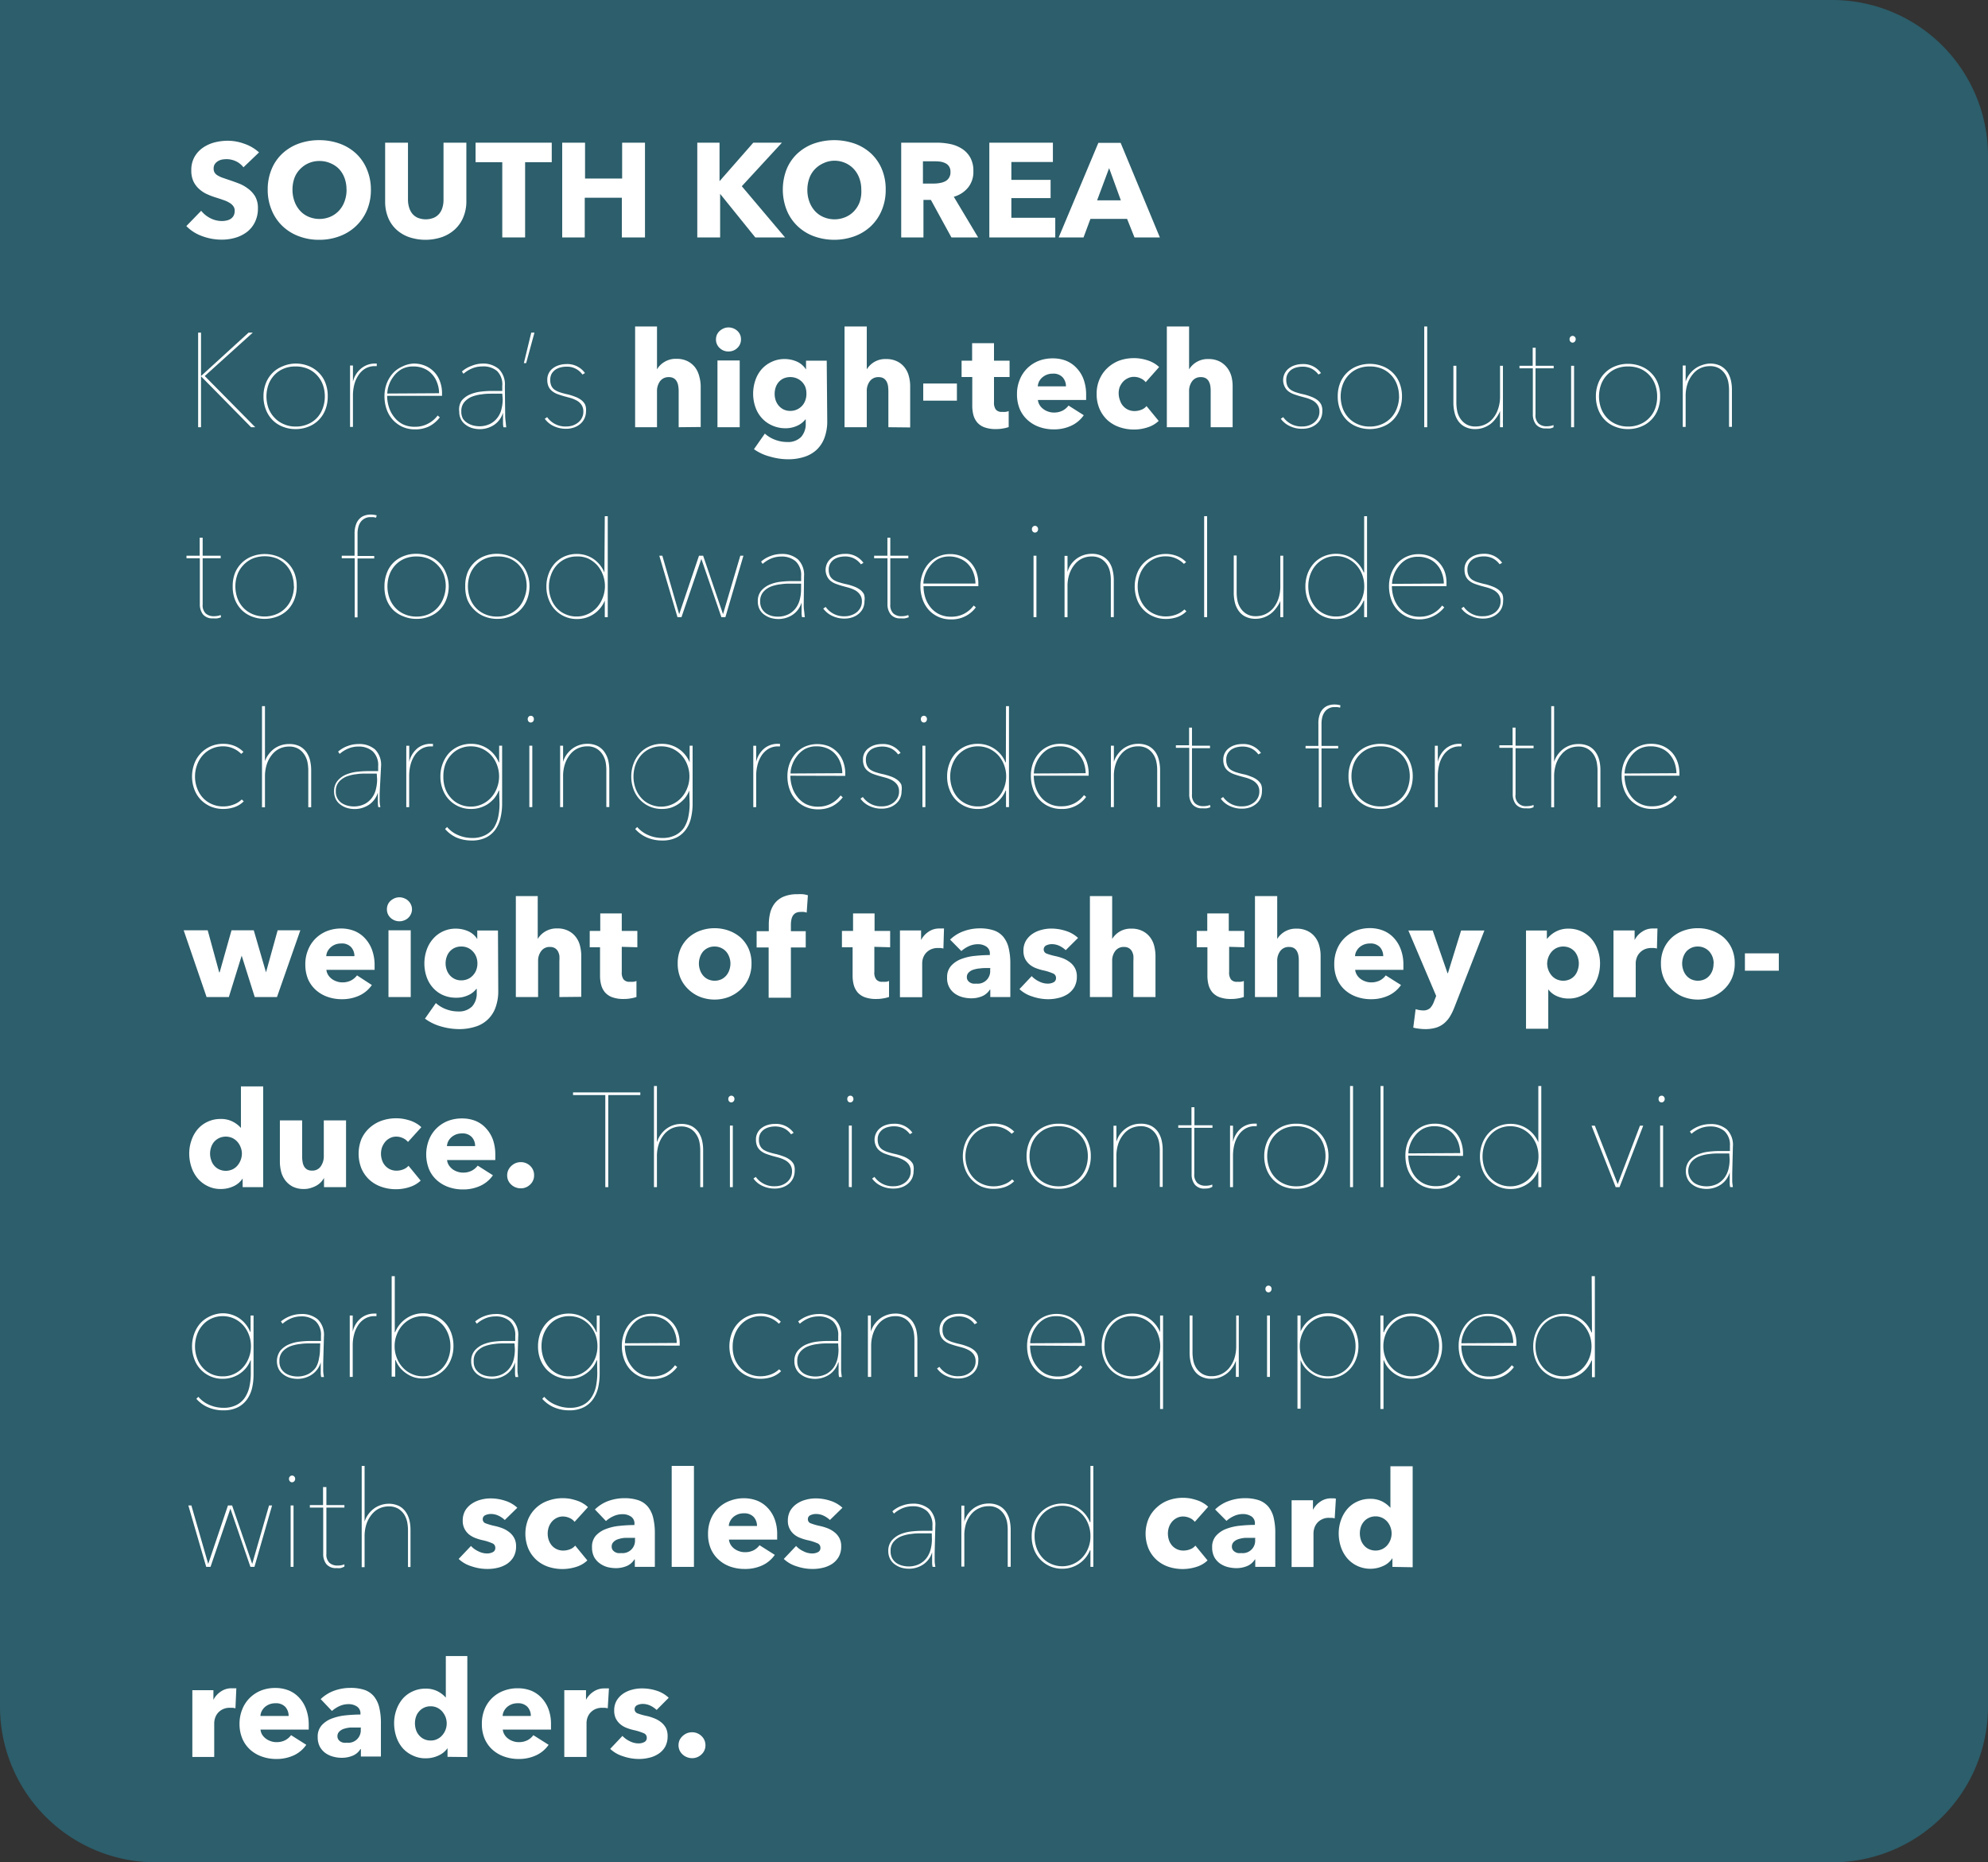 <svg xmlns="http://www.w3.org/2000/svg" viewBox="0 0 268 251">
  <rect x="0" y="0" width="268" height="251" fill="#333333" stroke="none"/>
  <g id="Layer_2" data-name="Layer 2">
    <g id="large_scale" data-name="large scale">
      <path d="M0,0H247a21,21,0,0,1,21,21V230a21,21,0,0,1-21,21H21A21,21,0,0,1,0,230V0A0,0,0,0,1,0,0Z" style="fill: #2594b1;opacity: 0.45"/>
      <g>
        <path d="M32.82,22.55a2.78,2.78,0,0,0-1-.81,3.06,3.06,0,0,0-1.24-.29,4.44,4.44,0,0,0-.62.05,1.71,1.71,0,0,0-.56.21,1.45,1.45,0,0,0-.43.39,1.11,1.11,0,0,0-.17.63,1,1,0,0,0,.14.54,1.16,1.16,0,0,0,.39.37,3.7,3.7,0,0,0,.63.3l.81.28q.65.21,1.35.48a4.87,4.87,0,0,1,1.27.69,3.64,3.64,0,0,1,1,1.07,3.12,3.12,0,0,1,.38,1.59,4.13,4.13,0,0,1-.41,1.9,3.74,3.74,0,0,1-1.09,1.33,4.79,4.79,0,0,1-1.57.77,6.43,6.43,0,0,1-1.81.25,7.49,7.49,0,0,1-2.65-.48,5.56,5.56,0,0,1-2.12-1.35l2-2.06a3.8,3.8,0,0,0,1.24,1,3.42,3.42,0,0,0,1.52.38,2.9,2.9,0,0,0,.66-.07,1.62,1.62,0,0,0,.57-.23,1.24,1.24,0,0,0,.39-.43,1.45,1.45,0,0,0,.14-.65,1,1,0,0,0-.18-.61,1.64,1.64,0,0,0-.51-.46,3.8,3.8,0,0,0-.83-.38c-.33-.12-.7-.24-1.12-.37a10.29,10.29,0,0,1-1.2-.47,4.15,4.15,0,0,1-1-.69,3.21,3.21,0,0,1-.73-1,3.4,3.4,0,0,1-.28-1.46,3.58,3.58,0,0,1,.43-1.82,3.75,3.75,0,0,1,1.13-1.24,5,5,0,0,1,1.59-.72,7.17,7.17,0,0,1,1.78-.22,6.45,6.45,0,0,1,2.2.4,5.65,5.65,0,0,1,2,1.17Z" style="fill: #fff"/>
        <path d="M50,25.55a7,7,0,0,1-.52,2.76A6.33,6.33,0,0,1,48,30.46a6.45,6.45,0,0,1-2.2,1.37,7.67,7.67,0,0,1-2.78.49,7.56,7.56,0,0,1-2.76-.49,6.4,6.4,0,0,1-2.19-1.37,6.19,6.19,0,0,1-1.45-2.15,7,7,0,0,1-.53-2.76,7,7,0,0,1,.53-2.76,6,6,0,0,1,1.45-2.1,6.47,6.47,0,0,1,2.19-1.33,8,8,0,0,1,2.76-.47,8.11,8.11,0,0,1,2.78.47A6.51,6.51,0,0,1,48,20.69a6.12,6.12,0,0,1,1.45,2.1A7,7,0,0,1,50,25.55Zm-3.29,0A4.39,4.39,0,0,0,46.45,24a3.63,3.63,0,0,0-.75-1.23A3.52,3.52,0,0,0,44.55,22a3.61,3.61,0,0,0-1.49-.3,3.55,3.55,0,0,0-2.62,1.11A3.34,3.34,0,0,0,39.69,24a4.63,4.63,0,0,0-.26,1.55,4.5,4.5,0,0,0,.27,1.59,3.77,3.77,0,0,0,.75,1.26,3.24,3.24,0,0,0,1.14.81,3.78,3.78,0,0,0,2.95,0,3.48,3.48,0,0,0,1.15-.81,3.63,3.63,0,0,0,.76-1.26A4.5,4.5,0,0,0,46.72,25.55Z" style="fill: #fff"/>
        <path d="M62.46,29.27a4.59,4.59,0,0,1-1.11,1.62,5.11,5.11,0,0,1-1.73,1.05,6.94,6.94,0,0,1-4.53,0,4.93,4.93,0,0,1-1.71-1.05,4.52,4.52,0,0,1-1.08-1.62,5.65,5.65,0,0,1-.38-2.1V19.23H55v7.69a3.53,3.53,0,0,0,.14,1,2.53,2.53,0,0,0,.41.84,2,2,0,0,0,.74.58,2.89,2.89,0,0,0,2.21,0,2,2,0,0,0,.75-.58,2.35,2.35,0,0,0,.41-.84,3.54,3.54,0,0,0,.13-1V19.23h3.08v7.94A5.46,5.46,0,0,1,62.46,29.27Z" style="fill: #fff"/>
        <path d="M70.79,21.86V32H67.71V21.86h-3.6V19.23H74.38v2.63Z" style="fill: #fff"/>
        <path d="M83.83,32V26.65h-5V32H75.79V19.23h3.08v4.83h5V19.23h3.08V32Z" style="fill: #fff"/>
        <path d="M101.82,32l-4.74-5.87h0V32H94V19.23h3v5.19h0l4.55-5.19h3.86L100,25.1,105.83,32Z" style="fill: #fff"/>
        <path d="M119.4,25.55a7,7,0,0,1-.52,2.76,6.33,6.33,0,0,1-1.45,2.15,6.45,6.45,0,0,1-2.2,1.37,8.07,8.07,0,0,1-5.54,0,6.4,6.4,0,0,1-2.19-1.37,6.19,6.19,0,0,1-1.45-2.15,7.58,7.58,0,0,1,0-5.52,6,6,0,0,1,1.45-2.1,6.47,6.47,0,0,1,2.19-1.33,8.4,8.4,0,0,1,5.54,0,6.51,6.51,0,0,1,2.2,1.33,6.12,6.12,0,0,1,1.45,2.1A7,7,0,0,1,119.4,25.55Zm-3.29,0a4.39,4.39,0,0,0-.27-1.55,3.63,3.63,0,0,0-.75-1.23,3.52,3.52,0,0,0-1.15-.81,3.63,3.63,0,0,0-1.48-.3A3.53,3.53,0,0,0,111,22a3.63,3.63,0,0,0-1.15.81,3.34,3.34,0,0,0-.75,1.23,4.63,4.63,0,0,0-.26,1.55,4.5,4.5,0,0,0,.27,1.59,3.77,3.77,0,0,0,.75,1.26,3.34,3.34,0,0,0,1.14.81,3.78,3.78,0,0,0,3,0,3.38,3.38,0,0,0,1.15-.81,3.63,3.63,0,0,0,.76-1.26A4.5,4.5,0,0,0,116.11,25.55Z" style="fill: #fff"/>
        <path d="M128.26,32l-2.77-5.06h-1V32h-3V19.23h4.86a8.84,8.84,0,0,1,1.79.19,4.71,4.71,0,0,1,1.56.64,3.34,3.34,0,0,1,1.11,1.19,3.66,3.66,0,0,1,.41,1.84,3.34,3.34,0,0,1-.7,2.17,3.79,3.79,0,0,1-1.94,1.26L131.86,32Zm-.13-8.84a1.26,1.26,0,0,0-.19-.73,1.2,1.2,0,0,0-.49-.43,2.32,2.32,0,0,0-.66-.21,6.09,6.09,0,0,0-.72-.05h-1.65v3h1.47a4.26,4.26,0,0,0,.78-.07,2.42,2.42,0,0,0,.72-.22,1.27,1.27,0,0,0,.53-.47A1.36,1.36,0,0,0,128.13,23.14Z" style="fill: #fff"/>
        <path d="M133.37,32V19.23h8.57v2.6h-5.6v2.41h5.29V26.7h-5.29v2.65h5.92V32Z" style="fill: #fff"/>
        <path d="M152.94,32l-1-2.5H147l-.93,2.5h-3.35l5.35-12.75h3L156.36,32Zm-3.42-9.34L147.9,27h3.2Z" style="fill: #fff"/>
        <path d="M27.1,50.68l6.41-5.85h.57L27.6,50.68l6.81,6.9h-.56L27.1,50.72h0v6.86h-.39V44.83h.39v5.85Z" style="fill: #fff"/>
        <path d="M44.18,53.42a4.86,4.86,0,0,1-.31,1.78,4,4,0,0,1-.9,1.4,3.89,3.89,0,0,1-1.37.9,4.6,4.6,0,0,1-1.76.33,4.46,4.46,0,0,1-1.74-.33,3.89,3.89,0,0,1-1.37-.9,4.14,4.14,0,0,1-.89-1.4,4.86,4.86,0,0,1-.32-1.78,4.77,4.77,0,0,1,.32-1.77,4,4,0,0,1,.89-1.38,3.89,3.89,0,0,1,1.37-.9A4.46,4.46,0,0,1,39.84,49a4.6,4.6,0,0,1,1.76.33,3.89,3.89,0,0,1,1.37.9,3.84,3.84,0,0,1,.9,1.38A4.77,4.77,0,0,1,44.18,53.42Zm-.39,0a4.59,4.59,0,0,0-.27-1.57,3.73,3.73,0,0,0-.79-1.28,3.56,3.56,0,0,0-1.24-.87,4.11,4.11,0,0,0-1.65-.31,4,4,0,0,0-1.63.31,3.56,3.56,0,0,0-1.24.87,3.7,3.7,0,0,0-.78,1.28,4.73,4.73,0,0,0,0,3.15A3.75,3.75,0,0,0,37,56.29a3.56,3.56,0,0,0,1.24.87,3.86,3.86,0,0,0,1.63.33,4,4,0,0,0,1.65-.33,3.56,3.56,0,0,0,1.24-.87A3.77,3.77,0,0,0,43.52,55,4.56,4.56,0,0,0,43.79,53.42Z" style="fill: #fff"/>
        <path d="M48.75,49.61A2.88,2.88,0,0,1,50.46,49h.16l.17,0v.35a.36.36,0,0,0-.14,0h-.1a2.47,2.47,0,0,0-1.35.35,2.86,2.86,0,0,0-.91.92,4,4,0,0,0-.54,1.26,5.91,5.91,0,0,0-.17,1.37v4.29h-.39v-6.2c0-.13,0-.29,0-.48s0-.39,0-.59l0-.56q0-.27,0-.45h.39c0,.12,0,.27,0,.45s0,.37,0,.58,0,.42,0,.61,0,.38,0,.54h0A3.26,3.26,0,0,1,48.75,49.61Z" style="fill: #fff"/>
        <path d="M52.19,53.35a5.09,5.09,0,0,0,.23,1.49,3.94,3.94,0,0,0,.68,1.32,3.49,3.49,0,0,0,1.16,1,3.6,3.6,0,0,0,1.66.36,3.66,3.66,0,0,0,1.72-.39A3.8,3.8,0,0,0,59,56l.29.25a4.31,4.31,0,0,1-1.43,1.21,4.25,4.25,0,0,1-1.9.41,4.16,4.16,0,0,1-1.68-.33,4.06,4.06,0,0,1-1.3-.93,4.14,4.14,0,0,1-.85-1.42,5.23,5.23,0,0,1-.3-1.8,4.84,4.84,0,0,1,.31-1.73,4.51,4.51,0,0,1,.84-1.37,3.75,3.75,0,0,1,1.26-.89A3.8,3.8,0,0,1,55.75,49a3.86,3.86,0,0,1,1.69.35,3.64,3.64,0,0,1,1.2.9,3.53,3.53,0,0,1,.71,1.27A4.44,4.44,0,0,1,59.59,53v.35Zm7-.35a4,4,0,0,0-.28-1.47,3.29,3.29,0,0,0-.71-1.14,3,3,0,0,0-1.08-.74,3.53,3.53,0,0,0-1.4-.26,3.21,3.21,0,0,0-1.6.38,3.51,3.51,0,0,0-1.09,1,4,4,0,0,0-.62,1.19,3.66,3.66,0,0,0-.2,1.08Z" style="fill: #fff"/>
        <path d="M68.1,55.71c0,.31,0,.64.05,1s.06.65.1.88h-.38a3.92,3.92,0,0,1-.06-.44c0-.18,0-.36,0-.54s0-.37,0-.55,0-.33,0-.45h0a3,3,0,0,1-1.24,1.68,3.49,3.49,0,0,1-1.89.55,3.77,3.77,0,0,1-1-.14,2.75,2.75,0,0,1-.89-.44,2.05,2.05,0,0,1-.64-.73,2.25,2.25,0,0,1-.24-1.07A2.11,2.11,0,0,1,62.23,54a3,3,0,0,1,1.14-.84,5.38,5.38,0,0,1,1.47-.38,12.46,12.46,0,0,1,1.43-.09h1.44v-.67A2.53,2.53,0,0,0,67,50,2.83,2.83,0,0,0,65,49.39a3.45,3.45,0,0,0-1.37.27,4.13,4.13,0,0,0-1.15.72l-.21-.31a4,4,0,0,1,1.3-.76A4.15,4.15,0,0,1,65,49a3.26,3.26,0,0,1,2.24.73,2.93,2.93,0,0,1,.82,2.3Zm-.39-2.65H66.43c-.46,0-.94,0-1.44.08a5.34,5.34,0,0,0-1.39.33,2.66,2.66,0,0,0-1,.72,1.85,1.85,0,0,0-.41,1.26,1.91,1.91,0,0,0,.23,1A2,2,0,0,0,63,57a2.72,2.72,0,0,0,.78.34,3.34,3.34,0,0,0,.8.11,3.21,3.21,0,0,0,1.53-.34,2.88,2.88,0,0,0,1-.88,3.07,3.07,0,0,0,.51-1.17,5.4,5.4,0,0,0,.15-1.25Z" style="fill: #fff"/>
        <path d="M70.93,48.94h-.31l1-4.11h.43Z" style="fill: #fff"/>
        <path d="M79,55.42a2.33,2.33,0,0,1-.22,1,2.22,2.22,0,0,1-.58.74,2.66,2.66,0,0,1-.86.47,3.19,3.19,0,0,1-1,.16,3.82,3.82,0,0,1-1.67-.35,3.07,3.07,0,0,1-1.23-1l.32-.22a3,3,0,0,0,2.6,1.26,2.82,2.82,0,0,0,.8-.12,2.42,2.42,0,0,0,.73-.38,1.82,1.82,0,0,0,.54-.63,1.75,1.75,0,0,0,.21-.87,1.57,1.57,0,0,0-.26-.93,1.85,1.85,0,0,0-.66-.58,4.27,4.27,0,0,0-.87-.35l-.89-.24c-.3-.09-.58-.18-.85-.28a2.6,2.6,0,0,1-.69-.4,1.74,1.74,0,0,1-.47-.6,2.16,2.16,0,0,1-.17-.9,1.89,1.89,0,0,1,.79-1.59,2.61,2.61,0,0,1,.82-.4,3.33,3.33,0,0,1,.93-.14,2.92,2.92,0,0,1,2.54,1.21l-.34.2a2.54,2.54,0,0,0-2.2-1.06,3.08,3.08,0,0,0-.72.09,2.35,2.35,0,0,0-.69.29,1.86,1.86,0,0,0-.53.55,1.67,1.67,0,0,0-.2.83,1.82,1.82,0,0,0,.17.87,1.33,1.33,0,0,0,.48.52,3.09,3.09,0,0,0,.73.33c.29.09.61.18,1,.26a7.35,7.35,0,0,1,.94.3,3.09,3.09,0,0,1,.81.42,1.88,1.88,0,0,1,.56.63A1.9,1.9,0,0,1,79,55.42Z" style="fill: #fff"/>
        <path d="M91.49,57.58V52.72a4.11,4.11,0,0,0-.06-.72,1.7,1.7,0,0,0-.21-.61,1.12,1.12,0,0,0-.4-.41,1.25,1.25,0,0,0-.65-.15,1.4,1.4,0,0,0-1.19.55,2.22,2.22,0,0,0-.41,1.36v4.84H85.62V44h2.95v5.78h0a2.8,2.8,0,0,1,1-1,2.91,2.91,0,0,1,1.6-.42,3.28,3.28,0,0,1,1.54.33,3,3,0,0,1,1,.83,3.37,3.37,0,0,1,.55,1.18A5.13,5.13,0,0,1,94.46,52v5.55Z" style="fill: #fff"/>
        <path d="M99.89,45.75a1.53,1.53,0,0,1-.13.64,1.57,1.57,0,0,1-.36.51,1.68,1.68,0,0,1-.54.35,1.84,1.84,0,0,1-.66.12A1.67,1.67,0,0,1,97,46.89a1.53,1.53,0,0,1-.48-1.14,1.67,1.67,0,0,1,.12-.62,1.57,1.57,0,0,1,.36-.51,1.93,1.93,0,0,1,.54-.35,1.67,1.67,0,0,1,.67-.14,1.79,1.79,0,0,1,1.2.47,1.57,1.57,0,0,1,.36.51A1.53,1.53,0,0,1,99.89,45.75ZM96.72,57.58v-9h3v9Z" style="fill: #fff"/>
        <path d="M111.52,56.73a6.35,6.35,0,0,1-.38,2.29,4.23,4.23,0,0,1-1.06,1.61,4.42,4.42,0,0,1-1.67.95,7,7,0,0,1-2.17.32,8.73,8.73,0,0,1-2.43-.36,6.54,6.54,0,0,1-2.17-1l1.47-2.1a4.27,4.27,0,0,0,1.43.85,4.53,4.53,0,0,0,1.54.28,2.48,2.48,0,0,0,1.92-.68,2.62,2.62,0,0,0,.62-1.82v-.54h-.05a2.87,2.87,0,0,1-1.12.86,3.72,3.72,0,0,1-1.6.33A4.35,4.35,0,0,1,104,57.3a4.06,4.06,0,0,1-1.34-1,4.27,4.27,0,0,1-.84-1.47,5.47,5.47,0,0,1-.29-1.77,5.53,5.53,0,0,1,.29-1.78,4.41,4.41,0,0,1,.84-1.5,4.14,4.14,0,0,1,1.34-1,4,4,0,0,1,1.8-.39,4.13,4.13,0,0,1,1.62.34,2.8,2.8,0,0,1,1.24,1.07h0V48.61h2.79ZM108.71,53a2.47,2.47,0,0,0-.15-.86A2.14,2.14,0,0,0,107.43,51a2.32,2.32,0,0,0-1.79,0,2,2,0,0,0-.66.49,2.12,2.12,0,0,0-.41.72,2.8,2.8,0,0,0,0,1.75,2.32,2.32,0,0,0,.41.72,2.09,2.09,0,0,0,.66.51,2.11,2.11,0,0,0,.89.19,2.13,2.13,0,0,0,1.6-.69,2.16,2.16,0,0,0,.43-.72A2.54,2.54,0,0,0,108.71,53Z" style="fill: #fff"/>
        <path d="M119.76,57.58V52.72a5.43,5.43,0,0,0-.05-.72,1.91,1.91,0,0,0-.21-.61,1.21,1.21,0,0,0-.4-.41,1.28,1.28,0,0,0-.65-.15,1.39,1.39,0,0,0-1.19.55,2.16,2.16,0,0,0-.41,1.36v4.84h-3V44h3v5.78h0a2.9,2.9,0,0,1,2.58-1.39,3.28,3.28,0,0,1,1.54.33,2.82,2.82,0,0,1,1,.83,3.22,3.22,0,0,1,.56,1.18,5.11,5.11,0,0,1,.17,1.33v5.55Z" style="fill: #fff"/>
        <path d="M124.46,54V51.69H129V54Z" style="fill: #fff"/>
        <path d="M134,50.81v3.43a1.56,1.56,0,0,0,.24.95,1,1,0,0,0,.87.32,2.45,2.45,0,0,0,.46,0,1.43,1.43,0,0,0,.41-.11l0,2.16a4.55,4.55,0,0,1-.77.19,5,5,0,0,1-.94.08,4.42,4.42,0,0,1-1.51-.22,2.38,2.38,0,0,1-1-.65,2.58,2.58,0,0,1-.53-1,4.85,4.85,0,0,1-.16-1.31V50.81h-1.44v-2.2h1.42V46.25H134v2.36h2.1v2.2Z" style="fill: #fff"/>
        <path d="M146.42,53.2v.36c0,.12,0,.24,0,.35h-6.5a1.62,1.62,0,0,0,.23.68,1.89,1.89,0,0,0,.49.53,2.2,2.2,0,0,0,.66.35,2.22,2.22,0,0,0,.77.13,2.51,2.51,0,0,0,1.18-.26,2.42,2.42,0,0,0,.8-.68l2.05,1.3a4.18,4.18,0,0,1-1.67,1.41,5.5,5.5,0,0,1-2.4.5,5.76,5.76,0,0,1-1.91-.32,4.65,4.65,0,0,1-1.57-.92,4.24,4.24,0,0,1-1.07-1.48,5.12,5.12,0,0,1-.38-2,4.94,4.94,0,0,1,.38-2,4.47,4.47,0,0,1,1-1.51,4.62,4.62,0,0,1,1.53-1,5.22,5.22,0,0,1,1.91-.34,4.87,4.87,0,0,1,1.82.33,4,4,0,0,1,1.42,1,4.36,4.36,0,0,1,.93,1.53A6,6,0,0,1,146.42,53.2Zm-2.72-1.13a1.8,1.8,0,0,0-.44-1.21,1.67,1.67,0,0,0-1.32-.5,2.22,2.22,0,0,0-.79.13,2.18,2.18,0,0,0-.63.37,1.94,1.94,0,0,0-.44.55,1.91,1.91,0,0,0-.18.66Z" style="fill: #fff"/>
        <path d="M154.45,51.51a1.75,1.75,0,0,0-.69-.52,2.09,2.09,0,0,0-.88-.2A1.79,1.79,0,0,0,152,51a2,2,0,0,0-.65.5,2.65,2.65,0,0,0-.43.73A2.69,2.69,0,0,0,151,54a2,2,0,0,0,.42.73,2,2,0,0,0,.66.49,2.07,2.07,0,0,0,.88.18,2.55,2.55,0,0,0,.89-.17,1.67,1.67,0,0,0,.71-.5l1.64,2a3.77,3.77,0,0,1-1.44.85,5.78,5.78,0,0,1-1.87.31,5.89,5.89,0,0,1-2-.33,4.67,4.67,0,0,1-1.6-.94,4.53,4.53,0,0,1-1.06-1.51,4.89,4.89,0,0,1-.39-2,4.78,4.78,0,0,1,.39-2,4.53,4.53,0,0,1,1.06-1.51,4.85,4.85,0,0,1,1.6-1,5.82,5.82,0,0,1,2-.33,5.2,5.2,0,0,1,1,.09,6.52,6.52,0,0,1,.92.24,4.3,4.3,0,0,1,.81.38,3.6,3.6,0,0,1,.64.49Z" style="fill: #fff"/>
        <path d="M163.21,57.58V52.72a4.14,4.14,0,0,0-.05-.72,1.91,1.91,0,0,0-.21-.61,1.12,1.12,0,0,0-.4-.41,1.28,1.28,0,0,0-.65-.15,1.39,1.39,0,0,0-1.19.55,2.22,2.22,0,0,0-.41,1.36v4.84h-3V44h3v5.78h0a2.93,2.93,0,0,1,2.58-1.39,3.28,3.28,0,0,1,1.54.33,3,3,0,0,1,1,.83A3.37,3.37,0,0,1,166,50.7a5.11,5.11,0,0,1,.17,1.33v5.55Z" style="fill: #fff"/>
        <path d="M178.26,55.42a2.33,2.33,0,0,1-.21,1,2.25,2.25,0,0,1-.59.74,2.61,2.61,0,0,1-.85.47,3.3,3.3,0,0,1-1.05.16,3.74,3.74,0,0,1-1.66-.35,3.17,3.17,0,0,1-1.24-1l.33-.22a3,3,0,0,0,2.59,1.26,2.82,2.82,0,0,0,.8-.12,2.47,2.47,0,0,0,.74-.38,2.06,2.06,0,0,0,.54-.63,1.75,1.75,0,0,0,.21-.87,1.51,1.51,0,0,0-.27-.93,1.91,1.91,0,0,0-.65-.58,4.61,4.61,0,0,0-.88-.35l-.89-.24c-.3-.09-.58-.18-.84-.28a2.51,2.51,0,0,1-.7-.4,1.72,1.72,0,0,1-.46-.6,2,2,0,0,1,.62-2.49,2.51,2.51,0,0,1,.82-.4,3.21,3.21,0,0,1,.92-.14,2.9,2.9,0,0,1,2.54,1.21l-.34.2a2.7,2.7,0,0,0-.94-.8,2.67,2.67,0,0,0-1.26-.26,3.22,3.22,0,0,0-.72.09,2.35,2.35,0,0,0-.69.29,1.82,1.82,0,0,0-.52.55,1.57,1.57,0,0,0-.21.83,2,2,0,0,0,.17.87,1.5,1.5,0,0,0,.48.52,3,3,0,0,0,.74.33c.29.09.6.18,1,.26a7.5,7.5,0,0,1,.95.3,3.44,3.44,0,0,1,.81.42,1.85,1.85,0,0,1,.55.63A1.9,1.9,0,0,1,178.26,55.42Z" style="fill: #fff"/>
        <path d="M189,53.42a4.86,4.86,0,0,1-.32,1.78,4,4,0,0,1-.89,1.4,3.84,3.84,0,0,1-1.38.9,4.81,4.81,0,0,1-3.5,0,4,4,0,0,1-1.37-.9,4.14,4.14,0,0,1-.89-1.4,4.86,4.86,0,0,1-.31-1.78,4.77,4.77,0,0,1,.31-1.77,4,4,0,0,1,2.26-2.28,4.81,4.81,0,0,1,3.5,0,3.94,3.94,0,0,1,2.27,2.28A4.77,4.77,0,0,1,189,53.42Zm-.4,0a4.59,4.59,0,0,0-.27-1.57,3.7,3.7,0,0,0-.78-1.28,3.66,3.66,0,0,0-1.24-.87,4.15,4.15,0,0,0-1.65-.31,4.07,4.07,0,0,0-1.64.31,3.62,3.62,0,0,0-1.23.87,3.7,3.7,0,0,0-.78,1.28A4.73,4.73,0,0,0,181,55a3.75,3.75,0,0,0,.78,1.29,3.62,3.62,0,0,0,1.23.87,3.91,3.91,0,0,0,1.64.33,4,4,0,0,0,1.65-.33,3.66,3.66,0,0,0,1.24-.87,3.75,3.75,0,0,0,.78-1.29A4.56,4.56,0,0,0,188.61,53.42Z" style="fill: #fff"/>
        <path d="M192,57.58V44h.4V57.58Z" style="fill: #fff"/>
        <path d="M201.62,56.43a3.31,3.31,0,0,1-.77.77,3.7,3.7,0,0,1-.93.47,3.39,3.39,0,0,1-1,.16,3,3,0,0,1-1.44-.31,2.49,2.49,0,0,1-.92-.81,3.27,3.27,0,0,1-.48-1.13,5.53,5.53,0,0,1-.15-1.28v-5h.4v5a5.91,5.91,0,0,0,.11,1.08,2.85,2.85,0,0,0,.4,1,2.56,2.56,0,0,0,.79.78,2.37,2.37,0,0,0,1.29.32,3,3,0,0,0,2.33-1.08,3.79,3.79,0,0,0,.7-1.27,5,5,0,0,0,.27-1.7V49.3h.39v6.19c0,.13,0,.29,0,.49s0,.38,0,.58a5.17,5.17,0,0,0,0,.57q0,.27,0,.45h-.39a2.81,2.81,0,0,1,0-.45c0-.18,0-.38,0-.59s0-.41,0-.61,0-.37,0-.53h0A3.86,3.86,0,0,1,201.62,56.43Z" style="fill: #fff"/>
        <path d="M209,57.74a2.77,2.77,0,0,1-.56,0,1.63,1.63,0,0,1-1.39-.55,2.23,2.23,0,0,1-.41-1.37V49.64h-1.8V49.3h1.78V46.87h.4V49.3h2.43v.34H207v6.23a1.53,1.53,0,0,0,.41,1.21,1.56,1.56,0,0,0,1.1.37,2.51,2.51,0,0,0,.92-.16l0,.3A2.11,2.11,0,0,1,209,57.74Z" style="fill: #fff"/>
        <path d="M212,46.18a.38.38,0,0,1-.28-.12.46.46,0,0,1-.13-.35.42.42,0,0,1,.13-.32.38.38,0,0,1,.28-.12.4.4,0,0,1,.29.12.42.42,0,0,1,.13.32.47.47,0,0,1-.14.35A.41.41,0,0,1,212,46.18Zm-.2,11.4V49.3h.4v8.28Z" style="fill: #fff"/>
        <path d="M223.8,53.42a4.86,4.86,0,0,1-.31,1.78,4,4,0,0,1-.9,1.4,3.89,3.89,0,0,1-1.37.9,4.6,4.6,0,0,1-1.76.33,4.46,4.46,0,0,1-1.74-.33,3.89,3.89,0,0,1-1.37-.9,4,4,0,0,1-.89-1.4,4.86,4.86,0,0,1-.32-1.78,4.77,4.77,0,0,1,.32-1.77,3.82,3.82,0,0,1,.89-1.38,3.89,3.89,0,0,1,1.37-.9,4.46,4.46,0,0,1,1.74-.33,4.6,4.6,0,0,1,1.76.33,3.89,3.89,0,0,1,1.37.9,3.84,3.84,0,0,1,.9,1.38A4.77,4.77,0,0,1,223.8,53.42Zm-.4,0a4.59,4.59,0,0,0-.27-1.57,3.69,3.69,0,0,0-2-2.15,4.15,4.15,0,0,0-1.65-.31,4.07,4.07,0,0,0-1.64.31,3.62,3.62,0,0,0-1.23.87,3.7,3.7,0,0,0-.78,1.28,4.73,4.73,0,0,0,0,3.15,3.75,3.75,0,0,0,.78,1.29,3.62,3.62,0,0,0,1.23.87,3.91,3.91,0,0,0,1.64.33,4,4,0,0,0,1.65-.33,3.56,3.56,0,0,0,1.24-.87,3.6,3.6,0,0,0,.78-1.29A4.56,4.56,0,0,0,223.4,53.42Z" style="fill: #fff"/>
        <path d="M227.74,50.45a3.79,3.79,0,0,1,.78-.77,3.26,3.26,0,0,1,.93-.47A3.39,3.39,0,0,1,230.5,49a3.13,3.13,0,0,1,1.44.31,2.68,2.68,0,0,1,.92.81,3.67,3.67,0,0,1,.48,1.13,5.58,5.58,0,0,1,.14,1.28v5h-.39v-5a6,6,0,0,0-.11-1.08,3,3,0,0,0-.4-1,2.52,2.52,0,0,0-.8-.79,2.4,2.4,0,0,0-1.28-.31,3,3,0,0,0-1.29.28,2.88,2.88,0,0,0-1,.8,4,4,0,0,0-.71,1.27,5.19,5.19,0,0,0-.26,1.7v4.14h-.39v-6.2c0-.13,0-.29,0-.48s0-.39,0-.59l0-.56q0-.27,0-.45h.39q0,.18,0,.45c0,.18,0,.37,0,.58s0,.42,0,.61,0,.38,0,.54h0A3.44,3.44,0,0,1,227.74,50.45Z" style="fill: #fff"/>
        <path d="M29.29,83.34a2.62,2.62,0,0,1-.55,0,1.63,1.63,0,0,1-1.39-.55,2.23,2.23,0,0,1-.41-1.37V75.24h-1.8V74.9h1.78V72.47h.4V74.9h2.43v.34H27.32v6.23a1.53,1.53,0,0,0,.41,1.21,1.58,1.58,0,0,0,1.1.37,2.51,2.51,0,0,0,.92-.16l.05.3A2.6,2.6,0,0,1,29.29,83.34Z" style="fill: #fff"/>
        <path d="M40,79a4.86,4.86,0,0,1-.31,1.78,4.14,4.14,0,0,1-.89,1.4,4,4,0,0,1-1.38.9,4.81,4.81,0,0,1-3.5,0,4,4,0,0,1-1.37-.9,4.14,4.14,0,0,1-.89-1.4A4.86,4.86,0,0,1,31.37,79a4.77,4.77,0,0,1,.31-1.77A4,4,0,0,1,33.94,75a4.81,4.81,0,0,1,3.5,0,4,4,0,0,1,1.38.9,4,4,0,0,1,.89,1.38A4.77,4.77,0,0,1,40,79Zm-.39,0a4.59,4.59,0,0,0-.27-1.57,3.74,3.74,0,0,0-2-2.15,4.49,4.49,0,0,0-3.28,0,3.76,3.76,0,0,0-1.24.87A3.7,3.7,0,0,0,32,77.45a4.73,4.73,0,0,0,0,3.15,3.84,3.84,0,0,0,.78,1.29,3.76,3.76,0,0,0,1.24.87,4.24,4.24,0,0,0,3.28,0,3.56,3.56,0,0,0,1.24-.87,3.71,3.71,0,0,0,.79-1.29A4.56,4.56,0,0,0,39.63,79Z" style="fill: #fff"/>
        <path d="M50.7,69.77l-.36-.07-.38,0a1.55,1.55,0,0,0-.83.2,1.59,1.59,0,0,0-.55.51,2,2,0,0,0-.29.71,3.1,3.1,0,0,0-.09.81v3h2.25v.34H48.2v7.94h-.38V75.24H46.07V74.9H47.8v-3A3.48,3.48,0,0,1,48,70.67a2,2,0,0,1,.5-.79,1.73,1.73,0,0,1,.7-.41,2.45,2.45,0,0,1,.75-.12,3,3,0,0,1,.83.11Z" style="fill: #fff"/>
        <path d="M60.49,79a4.86,4.86,0,0,1-.32,1.78,4,4,0,0,1-.89,1.4,3.89,3.89,0,0,1-1.37.9,4.6,4.6,0,0,1-1.76.33,4.46,4.46,0,0,1-1.74-.33A3.89,3.89,0,0,1,53,82.2a4,4,0,0,1-.89-1.4A4.86,4.86,0,0,1,51.83,79a4.77,4.77,0,0,1,.32-1.77A3.82,3.82,0,0,1,53,75.87a3.89,3.89,0,0,1,1.37-.9,4.46,4.46,0,0,1,1.74-.33,4.6,4.6,0,0,1,1.76.33,3.89,3.89,0,0,1,1.37.9,3.82,3.82,0,0,1,.89,1.38A4.77,4.77,0,0,1,60.49,79Zm-.4,0a4.59,4.59,0,0,0-.27-1.57A3.7,3.7,0,0,0,59,76.17a3.66,3.66,0,0,0-1.24-.87A4.15,4.15,0,0,0,56.15,75a4.07,4.07,0,0,0-1.64.31,3.62,3.62,0,0,0-1.23.87,3.7,3.7,0,0,0-.78,1.28,4.73,4.73,0,0,0,0,3.15,3.84,3.84,0,0,0,.78,1.29,3.62,3.62,0,0,0,1.23.87,3.91,3.91,0,0,0,1.64.33,4,4,0,0,0,1.65-.33A3.66,3.66,0,0,0,59,81.89a3.84,3.84,0,0,0,.78-1.29A4.56,4.56,0,0,0,60.09,79Z" style="fill: #fff"/>
        <path d="M71.38,79a4.86,4.86,0,0,1-.32,1.78,4,4,0,0,1-.89,1.4,3.89,3.89,0,0,1-1.37.9,4.6,4.6,0,0,1-1.76.33,4.55,4.55,0,0,1-1.75-.33,3.94,3.94,0,0,1-1.36-.9A4,4,0,0,1,63,80.8,4.86,4.86,0,0,1,62.72,79,4.77,4.77,0,0,1,63,77.25a3.82,3.82,0,0,1,.89-1.38,3.94,3.94,0,0,1,1.36-.9A4.55,4.55,0,0,1,67,74.64,4.6,4.6,0,0,1,68.8,75a3.89,3.89,0,0,1,1.37.9,3.82,3.82,0,0,1,.89,1.38A4.77,4.77,0,0,1,71.38,79ZM71,79a4.59,4.59,0,0,0-.27-1.57,3.7,3.7,0,0,0-.78-1.28,3.66,3.66,0,0,0-1.24-.87A4.15,4.15,0,0,0,67,75a4.07,4.07,0,0,0-1.64.31,3.62,3.62,0,0,0-1.23.87,3.7,3.7,0,0,0-.78,1.28,4.73,4.73,0,0,0,0,3.15,3.84,3.84,0,0,0,.78,1.29,3.62,3.62,0,0,0,1.23.87,3.91,3.91,0,0,0,1.64.33,4,4,0,0,0,1.65-.33,3.66,3.66,0,0,0,1.24-.87,3.84,3.84,0,0,0,.78-1.29A4.56,4.56,0,0,0,71,79Z" style="fill: #fff"/>
        <path d="M81.53,69.57h.4V83.18h-.4V80.94h0a4,4,0,0,1-3.73,2.49,4,4,0,0,1-3.83-2.64,4.68,4.68,0,0,1-.31-1.74,4.76,4.76,0,0,1,.31-1.74,4.35,4.35,0,0,1,.85-1.41A4,4,0,0,1,76.09,75a4.14,4.14,0,0,1,1.66-.34,4,4,0,0,1,2.19.63,4.14,4.14,0,0,1,1.54,1.88h0ZM74,79.05a4.47,4.47,0,0,0,.26,1.55A3.77,3.77,0,0,0,75,81.89a3.33,3.33,0,0,0,1.18.87,3.56,3.56,0,0,0,1.55.33,3.49,3.49,0,0,0,1.52-.33,3.7,3.7,0,0,0,1.2-.87,4.22,4.22,0,0,0,.79-1.29A4.28,4.28,0,0,0,81.55,79a4.33,4.33,0,0,0-.29-1.57,4.22,4.22,0,0,0-.79-1.29,4,4,0,0,0-1.2-.87A3.48,3.48,0,0,0,77.75,75a3.56,3.56,0,0,0-1.55.33,3.5,3.5,0,0,0-1.18.89,3.73,3.73,0,0,0-.75,1.3A4.41,4.41,0,0,0,74,79.05Z" style="fill: #fff"/>
        <path d="M97.79,83.18h-.54l-2.7-7.85h0l-2.68,7.85h-.54L88.88,74.9h.41l2.27,7.88h0l2.67-7.88h.56l2.68,7.88h0L99.8,74.9h.42Z" style="fill: #fff"/>
        <path d="M108.35,81.3c0,.32,0,.65.05,1s.06.65.1.88h-.38a3.92,3.92,0,0,1-.06-.44c0-.18,0-.36,0-.54s0-.37,0-.55,0-.33,0-.45h0a3,3,0,0,1-1.24,1.68,3.49,3.49,0,0,1-1.89.55,3.77,3.77,0,0,1-1-.14,3,3,0,0,1-.89-.44,2.05,2.05,0,0,1-.64-.73,2.25,2.25,0,0,1-.24-1.07,2.14,2.14,0,0,1,.45-1.42,3.15,3.15,0,0,1,1.15-.84,5.31,5.31,0,0,1,1.46-.38,12.77,12.77,0,0,1,1.44-.09H108v-.67a2.53,2.53,0,0,0-.74-2,2.83,2.83,0,0,0-1.93-.64,3.54,3.54,0,0,0-1.38.27,4.23,4.23,0,0,0-1.14.72l-.21-.31a3.87,3.87,0,0,1,1.3-.76,4.11,4.11,0,0,1,1.43-.27,3.26,3.26,0,0,1,2.24.73,2.92,2.92,0,0,1,.82,2.3ZM108,78.66h-1.28c-.46,0-.94,0-1.44.08a5.34,5.34,0,0,0-1.39.33,2.66,2.66,0,0,0-1,.72,1.85,1.85,0,0,0-.41,1.26,1.91,1.91,0,0,0,.23,1,2,2,0,0,0,.57.62A2.72,2.72,0,0,0,104,83a3.34,3.34,0,0,0,.8.11,3.21,3.21,0,0,0,1.53-.34,2.88,2.88,0,0,0,1-.88,3.42,3.42,0,0,0,.51-1.17,5.4,5.4,0,0,0,.15-1.25Z" style="fill: #fff"/>
        <path d="M116.54,81a2.33,2.33,0,0,1-.21,1,2.25,2.25,0,0,1-.59.74,2.56,2.56,0,0,1-.86.47,3.19,3.19,0,0,1-1,.16,3.74,3.74,0,0,1-1.66-.35,3.17,3.17,0,0,1-1.24-1l.33-.22a3,3,0,0,0,2.59,1.26,2.53,2.53,0,0,0,.8-.13,2.45,2.45,0,0,0,.74-.37,2.06,2.06,0,0,0,.54-.63,1.75,1.75,0,0,0,.21-.87,1.51,1.51,0,0,0-.27-.93,1.91,1.91,0,0,0-.65-.58,4.61,4.61,0,0,0-.88-.35l-.89-.24c-.3-.09-.58-.18-.84-.28a2.51,2.51,0,0,1-.7-.4,1.72,1.72,0,0,1-.46-.6,2,2,0,0,1,.62-2.49,2.51,2.51,0,0,1,.82-.4,3.21,3.21,0,0,1,.92-.14,2.9,2.9,0,0,1,2.54,1.21l-.34.2a2.7,2.7,0,0,0-.94-.8,2.67,2.67,0,0,0-1.26-.26,3.22,3.22,0,0,0-.72.09,2.35,2.35,0,0,0-.69.29,1.82,1.82,0,0,0-.52.55,1.57,1.57,0,0,0-.21.83,2,2,0,0,0,.17.87,1.49,1.49,0,0,0,.48.52,3,3,0,0,0,.74.33c.29.09.6.18,1,.26a7.5,7.5,0,0,1,1,.3,3.44,3.44,0,0,1,.81.42,1.85,1.85,0,0,1,.55.63A1.9,1.9,0,0,1,116.54,81Z" style="fill: #fff"/>
        <path d="M122,83.34a2.71,2.71,0,0,1-.56,0,1.61,1.61,0,0,1-1.38-.55,2.17,2.17,0,0,1-.42-1.37V75.24h-1.8V74.9h1.79V72.47h.39V74.9h2.43v.34h-2.43v6.23a1.56,1.56,0,0,0,.41,1.21,1.59,1.59,0,0,0,1.1.37,2.43,2.43,0,0,0,.92-.16l.06.3A3.09,3.09,0,0,1,122,83.34Z" style="fill: #fff"/>
        <path d="M124.5,79a5.07,5.07,0,0,0,.22,1.49,4,4,0,0,0,.69,1.32,3.39,3.39,0,0,0,1.16.95,3.58,3.58,0,0,0,1.65.36,3.71,3.71,0,0,0,1.73-.39,3.77,3.77,0,0,0,1.31-1.12l.29.25a4,4,0,0,1-3.33,1.62,3.95,3.95,0,0,1-3-1.26,4.28,4.28,0,0,1-.84-1.42,5.27,5.27,0,0,1-.3-1.8,4.63,4.63,0,0,1,.31-1.73,4.15,4.15,0,0,1,.84-1.37A3.71,3.71,0,0,1,126.5,75a3.84,3.84,0,0,1,1.55-.32,3.91,3.91,0,0,1,1.7.35,3.39,3.39,0,0,1,1.2.9,3.69,3.69,0,0,1,.71,1.27,4.43,4.43,0,0,1,.23,1.44V79Zm7-.35a4.27,4.27,0,0,0-.28-1.47,3.29,3.29,0,0,0-.71-1.14,3,3,0,0,0-1.08-.74A3.53,3.53,0,0,0,128,75a3.25,3.25,0,0,0-1.61.38,3.75,3.75,0,0,0-1.09,1,4,4,0,0,0-.62,1.19,3.66,3.66,0,0,0-.2,1.08Z" style="fill: #fff"/>
        <path d="M139.53,71.78a.4.4,0,0,1-.29-.12.46.46,0,0,1-.13-.35.42.42,0,0,1,.13-.32.4.4,0,0,1,.29-.12.39.39,0,0,1,.28.12.42.42,0,0,1,.13.32.46.46,0,0,1-.13.35A.43.43,0,0,1,139.53,71.78Zm-.2,11.4V74.9h.39v8.28Z" style="fill: #fff"/>
        <path d="M144.39,76.05a3.51,3.51,0,0,1,.77-.77,3.5,3.5,0,0,1,2-.64,3.07,3.07,0,0,1,1.44.31,2.58,2.58,0,0,1,.92.81,3.17,3.17,0,0,1,.48,1.13,5.59,5.59,0,0,1,.15,1.28v5h-.4v-5a5.21,5.21,0,0,0-.11-1.08,3,3,0,0,0-.4-1,2.59,2.59,0,0,0-.8-.78,2.38,2.38,0,0,0-1.28-.31,3,3,0,0,0-1.29.28,2.88,2.88,0,0,0-1,.8,4,4,0,0,0-.7,1.27,4.94,4.94,0,0,0-.26,1.7v4.14h-.4V77c0-.13,0-.29,0-.48s0-.39,0-.59,0-.38,0-.56,0-.33,0-.45h.4c0,.12,0,.27,0,.45s0,.37,0,.58,0,.42,0,.61,0,.38,0,.54h0A3,3,0,0,1,144.39,76.05Z" style="fill: #fff"/>
        <path d="M159.6,76a3.47,3.47,0,0,0-1.1-.75,3.32,3.32,0,0,0-1.32-.27,3.62,3.62,0,0,0-2.78,1.22,3.91,3.91,0,0,0-.76,1.3,4.42,4.42,0,0,0-.27,1.54,4.47,4.47,0,0,0,.27,1.55,4,4,0,0,0,.76,1.29,3.5,3.5,0,0,0,1.2.87,3.69,3.69,0,0,0,1.58.33,3.92,3.92,0,0,0,1.35-.24,3.2,3.2,0,0,0,1.14-.7l.27.25a3.29,3.29,0,0,1-1.27.79,4.74,4.74,0,0,1-1.49.24,4.2,4.2,0,0,1-1.68-.33,3.92,3.92,0,0,1-2.21-2.28,5,5,0,0,1,0-3.53,4.07,4.07,0,0,1,.88-1.39A4.12,4.12,0,0,1,155.5,75a4.2,4.2,0,0,1,1.68-.34,4.06,4.06,0,0,1,1.51.29,3.39,3.39,0,0,1,1.21.81Z" style="fill: #fff"/>
        <path d="M162.33,83.18V69.57h.4V83.18Z" style="fill: #fff"/>
        <path d="M172,82a3.31,3.31,0,0,1-.77.77,3.54,3.54,0,0,1-.93.47,3.39,3.39,0,0,1-1,.16,3,3,0,0,1-1.44-.31,2.38,2.38,0,0,1-.91-.81,3.29,3.29,0,0,1-.49-1.13,5.52,5.52,0,0,1-.14-1.28v-5h.39v5a5.91,5.91,0,0,0,.11,1.08,2.87,2.87,0,0,0,.41,1,2.45,2.45,0,0,0,.79.78,2.36,2.36,0,0,0,1.28.32,3.11,3.11,0,0,0,1.29-.28,3.26,3.26,0,0,0,1.05-.8,4.18,4.18,0,0,0,.7-1.27,5.28,5.28,0,0,0,.26-1.7V74.9h.39v6.19c0,.13,0,.29,0,.49s0,.38,0,.58,0,.39,0,.57,0,.33,0,.45h-.39q0-.18,0-.45c0-.18,0-.38,0-.59s0-.41,0-.61,0-.37,0-.53h0A3.86,3.86,0,0,1,172,82Z" style="fill: #fff"/>
        <path d="M183.9,69.57h.39V83.18h-.39V80.94h-.06a4,4,0,0,1-3.72,2.49,4.18,4.18,0,0,1-1.67-.33,4,4,0,0,1-1.31-.92,4.18,4.18,0,0,1-.86-1.39,4.89,4.89,0,0,1-.3-1.74,5,5,0,0,1,.3-1.74,4.38,4.38,0,0,1,.86-1.41,3.83,3.83,0,0,1,1.31-.92,4.19,4.19,0,0,1,1.67-.34,4,4,0,0,1,2.18.63,4.08,4.08,0,0,1,1.54,1.88h.06Zm-7.53,9.48a4.71,4.71,0,0,0,.26,1.55,4.13,4.13,0,0,0,.75,1.29,3.52,3.52,0,0,0,1.18.87,3.57,3.57,0,0,0,1.56.33,3.49,3.49,0,0,0,1.52-.33,3.56,3.56,0,0,0,1.19-.87A4.13,4.13,0,0,0,183.91,79a4.33,4.33,0,0,0-.28-1.57,4.25,4.25,0,0,0-.8-1.29,3.85,3.85,0,0,0-1.19-.87,3.48,3.48,0,0,0-1.52-.32,3.57,3.57,0,0,0-1.56.33,3.71,3.71,0,0,0-1.18.89,4.06,4.06,0,0,0-.75,1.3A4.65,4.65,0,0,0,176.37,79.05Z" style="fill: #fff"/>
        <path d="M187.64,79a4.78,4.78,0,0,0,.23,1.49,3.94,3.94,0,0,0,.68,1.32,3.49,3.49,0,0,0,1.16.95,3.6,3.6,0,0,0,1.66.36,3.69,3.69,0,0,0,1.72-.39,3.8,3.8,0,0,0,1.32-1.12l.29.25a4.29,4.29,0,0,1-5,1.29,4.06,4.06,0,0,1-1.3-.93,4.14,4.14,0,0,1-.85-1.42,5.27,5.27,0,0,1-.3-1.8,4.84,4.84,0,0,1,.31-1.73,4.51,4.51,0,0,1,.84-1.37,3.81,3.81,0,0,1,1.25-.89,3.85,3.85,0,0,1,1.56-.32,3.89,3.89,0,0,1,1.69.35,3.39,3.39,0,0,1,1.2.9,3.53,3.53,0,0,1,.71,1.27A4.44,4.44,0,0,1,195,78.6V79Zm7-.35a4,4,0,0,0-.28-1.47,3.29,3.29,0,0,0-.71-1.14,3,3,0,0,0-1.08-.74,3.53,3.53,0,0,0-1.4-.26,3.18,3.18,0,0,0-1.6.38,3.51,3.51,0,0,0-1.09,1,4,4,0,0,0-.62,1.19,3.37,3.37,0,0,0-.2,1.08Z" style="fill: #fff"/>
        <path d="M202.63,81a2.33,2.33,0,0,1-.21,1,2.25,2.25,0,0,1-.59.74,2.51,2.51,0,0,1-.85.47,3.25,3.25,0,0,1-1,.16,3.77,3.77,0,0,1-1.66-.35A3.07,3.07,0,0,1,197,82l.32-.22A3,3,0,0,0,200,83.05a2.48,2.48,0,0,0,.8-.13,2.45,2.45,0,0,0,.74-.37,2.06,2.06,0,0,0,.54-.63,1.75,1.75,0,0,0,.21-.87,1.57,1.57,0,0,0-.26-.93,2,2,0,0,0-.66-.58,4.27,4.27,0,0,0-.87-.35l-.89-.24c-.3-.09-.59-.18-.85-.28a2.45,2.45,0,0,1-.69-.4,1.63,1.63,0,0,1-.47-.6,2.16,2.16,0,0,1-.17-.9,1.82,1.82,0,0,1,.79-1.59,2.51,2.51,0,0,1,.82-.4,3.22,3.22,0,0,1,.93-.14,2.9,2.9,0,0,1,2.53,1.21l-.34.2a2.68,2.68,0,0,0-.93-.8,2.73,2.73,0,0,0-1.26-.26,3.08,3.08,0,0,0-.72.09,2.3,2.3,0,0,0-.7.29,1.82,1.82,0,0,0-.52.55,1.57,1.57,0,0,0-.21.83,1.82,1.82,0,0,0,.18.87,1.46,1.46,0,0,0,.47.52,3.17,3.17,0,0,0,.74.33c.29.09.61.18,1,.26a7.5,7.5,0,0,1,.95.3,3.26,3.26,0,0,1,.81.42,2,2,0,0,1,.56.63A2,2,0,0,1,202.63,81Z" style="fill: #fff"/>
        <path d="M32.52,101.61a3.36,3.36,0,0,0-1.1-.75,3.3,3.3,0,0,0-1.31-.27,3.62,3.62,0,0,0-2.79,1.22,4,4,0,0,0-.76,1.3,4.47,4.47,0,0,0-.27,1.55,4.42,4.42,0,0,0,.27,1.54,3.86,3.86,0,0,0,.76,1.29,3.5,3.5,0,0,0,1.2.87,3.71,3.71,0,0,0,1.59.33,3.91,3.91,0,0,0,1.34-.24,3.11,3.11,0,0,0,1.14-.7l.27.25a3.29,3.29,0,0,1-1.27.79,4.73,4.73,0,0,1-1.48.24,4.39,4.39,0,0,1-1.69-.32,4.22,4.22,0,0,1-1.33-.9,4.07,4.07,0,0,1-.88-1.39,5,5,0,0,1,0-3.53,4.07,4.07,0,0,1,.88-1.39,4.12,4.12,0,0,1,1.33-.92,4.21,4.21,0,0,1,1.69-.33,4,4,0,0,1,1.5.28,3.67,3.67,0,0,1,1.21.81Z" style="fill: #fff"/>
        <path d="M35.69,102.68a3.2,3.2,0,0,1,.51-1,3.7,3.7,0,0,1,.76-.77,3.4,3.4,0,0,1,2-.63,3.07,3.07,0,0,1,1.44.3,2.59,2.59,0,0,1,.92.81,3.43,3.43,0,0,1,.49,1.14,6,6,0,0,1,.14,1.27v5h-.39v-5a6,6,0,0,0-.11-1.08,2.87,2.87,0,0,0-.41-1,2.42,2.42,0,0,0-.8-.79,2.38,2.38,0,0,0-1.28-.31,3,3,0,0,0-1.28.28,2.91,2.91,0,0,0-1,.8,4,4,0,0,0-.7,1.27,5.19,5.19,0,0,0-.26,1.7v4.14h-.4V95.17h.4v7.51Z" style="fill: #fff"/>
        <path d="M51.18,106.91c0,.31,0,.64,0,1s.06.65.1.88H51a3.92,3.92,0,0,1-.06-.44c0-.18,0-.36,0-.54s0-.37,0-.55,0-.33,0-.45h0a3,3,0,0,1-1.24,1.68,3.49,3.49,0,0,1-1.89.55,3.77,3.77,0,0,1-1-.14,2.75,2.75,0,0,1-.89-.44,2.05,2.05,0,0,1-.64-.73,2.25,2.25,0,0,1-.24-1.07,2.11,2.11,0,0,1,.46-1.42,3,3,0,0,1,1.14-.84,5.38,5.38,0,0,1,1.47-.38,12.6,12.6,0,0,1,1.43-.09h1.44v-.67a2.53,2.53,0,0,0-.74-2,2.81,2.81,0,0,0-1.93-.64,3.45,3.45,0,0,0-1.37.27,4.13,4.13,0,0,0-1.15.72l-.21-.31a4,4,0,0,1,1.3-.76,4.13,4.13,0,0,1,1.43-.26,3.26,3.26,0,0,1,2.24.72,2.93,2.93,0,0,1,.82,2.3Zm-.39-2.65H49.51c-.46,0-.94,0-1.44.08a5.34,5.34,0,0,0-1.39.33,2.66,2.66,0,0,0-1,.72,1.87,1.87,0,0,0-.41,1.26,1.82,1.82,0,0,0,.8,1.59,2.72,2.72,0,0,0,.78.34,3.34,3.34,0,0,0,.8.11,3.21,3.21,0,0,0,1.53-.34,2.88,2.88,0,0,0,1-.88,3.07,3.07,0,0,0,.51-1.17,5.4,5.4,0,0,0,.15-1.25Z" style="fill: #fff"/>
        <path d="M56.33,100.81a2.87,2.87,0,0,1,1.71-.56h.33v.35a.36.36,0,0,0-.14,0h-.1a2.42,2.42,0,0,0-1.35.35,2.89,2.89,0,0,0-.92.92,4.19,4.19,0,0,0-.53,1.26,5.91,5.91,0,0,0-.17,1.37v4.29h-.39v-6.2c0-.13,0-.29,0-.48s0-.39,0-.59l0-.56a4.41,4.41,0,0,0,0-.45h.4q0,.18,0,.45c0,.18,0,.37,0,.58s0,.42,0,.61,0,.38,0,.54h0A3.26,3.26,0,0,1,56.33,100.81Z" style="fill: #fff"/>
        <path d="M67.29,106.54h-.05a3.83,3.83,0,0,1-.63,1.08,4.55,4.55,0,0,1-.88.77,4.07,4.07,0,0,1-2.22.64,4,4,0,0,1-3.83-2.64,4.67,4.67,0,0,1-.31-1.73,4.77,4.77,0,0,1,.31-1.75,4.35,4.35,0,0,1,.85-1.41,4,4,0,0,1,1.32-.92,4.13,4.13,0,0,1,1.66-.33,4,4,0,0,1,2.19.63,4,4,0,0,1,1.54,1.87h.05V100.5h.4v7.81a8.29,8.29,0,0,1-.21,1.89,4.43,4.43,0,0,1-.68,1.58,3.42,3.42,0,0,1-1.26,1.09,4.19,4.19,0,0,1-1.94.41,5.16,5.16,0,0,1-2.09-.41A4.44,4.44,0,0,1,60,111.73l.27-.27a3.93,3.93,0,0,0,1.56,1.12,4.73,4.73,0,0,0,1.82.36,3.74,3.74,0,0,0,1.8-.4,3.1,3.1,0,0,0,1.14-1,4.46,4.46,0,0,0,.58-1.49,8.28,8.28,0,0,0,.17-1.74Zm-7.52-1.88A4.65,4.65,0,0,0,60,106.2a3.73,3.73,0,0,0,.75,1.3,3.35,3.35,0,0,0,1.18.88,3.56,3.56,0,0,0,1.55.33,3.49,3.49,0,0,0,1.52-.33,3.62,3.62,0,0,0,1.2-.88,4,4,0,0,0,.79-1.3,4.28,4.28,0,0,0,.29-1.56,4.33,4.33,0,0,0-.29-1.57,4,4,0,0,0-.79-1.29,3.9,3.9,0,0,0-1.2-.87,3.63,3.63,0,0,0-1.52-.32,3.56,3.56,0,0,0-1.55.33,3.5,3.5,0,0,0-1.18.89,3.82,3.82,0,0,0-.75,1.3A4.71,4.71,0,0,0,59.77,104.66Z" style="fill: #fff"/>
        <path d="M71.56,97.38a.4.4,0,0,1-.29-.12.49.49,0,0,1-.13-.34.47.47,0,0,1,.13-.33.4.4,0,0,1,.29-.12.42.42,0,0,1,.29.12.46.46,0,0,1,.12.33.45.45,0,0,1-.13.34A.43.43,0,0,1,71.56,97.38Zm-.2,11.4V100.5h.4v8.28Z" style="fill: #fff"/>
        <path d="M76.42,101.65a3.75,3.75,0,0,1,.77-.77,3.31,3.31,0,0,1,.94-.47,3.28,3.28,0,0,1,1-.16,3.07,3.07,0,0,1,1.44.3,2.59,2.59,0,0,1,.92.81A3.43,3.43,0,0,1,82,102.5a6,6,0,0,1,.14,1.27v5h-.4v-5a6,6,0,0,0-.1-1.08,3.06,3.06,0,0,0-.41-1,2.42,2.42,0,0,0-.8-.79,2.36,2.36,0,0,0-1.28-.31,3,3,0,0,0-1.28.28,2.91,2.91,0,0,0-1,.8,4,4,0,0,0-.7,1.27,5.19,5.19,0,0,0-.26,1.7v4.14h-.4v-6.2c0-.13,0-.29,0-.48s0-.39,0-.59l0-.56c0-.18,0-.33,0-.45h.4q0,.18,0,.45c0,.18,0,.37,0,.58s0,.42,0,.61,0,.38,0,.54h0A3.22,3.22,0,0,1,76.42,101.65Z" style="fill: #fff"/>
        <path d="M92.92,106.54h0a3.83,3.83,0,0,1-.63,1.08,4.27,4.27,0,0,1-.88.77,4,4,0,0,1-1,.48,4.18,4.18,0,0,1-1.17.16,4.13,4.13,0,0,1-1.66-.33,4,4,0,0,1-1.31-.92,4,4,0,0,1-.86-1.39,4.88,4.88,0,0,1-.31-1.73,5,5,0,0,1,.31-1.75,4.21,4.21,0,0,1,.86-1.41,3.83,3.83,0,0,1,1.31-.92,4.13,4.13,0,0,1,1.66-.33,4,4,0,0,1,3.73,2.5h0V100.5h.4v7.81a8.29,8.29,0,0,1-.21,1.89,4.26,4.26,0,0,1-.68,1.58,3.42,3.42,0,0,1-1.26,1.09,4.19,4.19,0,0,1-1.94.41,5.11,5.11,0,0,1-2.08-.41,4.47,4.47,0,0,1-1.57-1.14l.27-.27a4.08,4.08,0,0,0,1.56,1.12,4.73,4.73,0,0,0,1.82.36,3.79,3.79,0,0,0,1.81-.4,3.15,3.15,0,0,0,1.13-1,4.46,4.46,0,0,0,.58-1.49,8.28,8.28,0,0,0,.17-1.74Zm-7.52-1.88a4.65,4.65,0,0,0,.26,1.54,3.89,3.89,0,0,0,.75,1.3,3.35,3.35,0,0,0,1.18.88,3.67,3.67,0,0,0,4.27-.88,4,4,0,0,0,.79-1.3,4.08,4.08,0,0,0,.29-1.56,4.13,4.13,0,0,0-.29-1.57,4,4,0,0,0-.79-1.29,3.85,3.85,0,0,0-1.19-.87,3.68,3.68,0,0,0-1.53-.32,3.56,3.56,0,0,0-1.55.33,3.5,3.5,0,0,0-1.18.89,4,4,0,0,0-.75,1.3A4.71,4.71,0,0,0,85.4,104.66Z" style="fill: #fff"/>
        <path d="M103.11,100.81a2.87,2.87,0,0,1,1.71-.56h.33v.35a.36.36,0,0,0-.14,0h-.1a2.42,2.42,0,0,0-1.35.35,2.89,2.89,0,0,0-.92.92,4.19,4.19,0,0,0-.53,1.26,5.91,5.91,0,0,0-.17,1.37v4.29h-.39v-6.2c0-.13,0-.29,0-.48s0-.39,0-.59l0-.56q0-.27,0-.45h.39c0,.12,0,.27,0,.45s0,.37,0,.58,0,.42,0,.61v.54h0A3.26,3.26,0,0,1,103.11,100.81Z" style="fill: #fff"/>
        <path d="M106.55,104.55a4.78,4.78,0,0,0,.23,1.49,3.94,3.94,0,0,0,.68,1.32,3.49,3.49,0,0,0,1.16,1,3.6,3.6,0,0,0,1.66.36,3.69,3.69,0,0,0,1.72-.39,3.8,3.8,0,0,0,1.32-1.12l.29.25a4.31,4.31,0,0,1-1.43,1.21,4.25,4.25,0,0,1-1.9.41,4.16,4.16,0,0,1-1.68-.33,3.92,3.92,0,0,1-1.3-.93,4.14,4.14,0,0,1-.85-1.42,5.23,5.23,0,0,1-.3-1.8,4.84,4.84,0,0,1,.31-1.73,4.51,4.51,0,0,1,.84-1.37,3.81,3.81,0,0,1,1.25-.89,4.23,4.23,0,0,1,3.25,0,3.64,3.64,0,0,1,1.2.9,3.53,3.53,0,0,1,.71,1.27,4.45,4.45,0,0,1,.24,1.45v.34Zm7-.34a4.1,4.1,0,0,0-.28-1.48,3.39,3.39,0,0,0-.71-1.14,3,3,0,0,0-1.08-.74,3.53,3.53,0,0,0-1.4-.26,3.21,3.21,0,0,0-1.6.38,3.51,3.51,0,0,0-1.09,1,4,4,0,0,0-.62,1.19,3.37,3.37,0,0,0-.2,1.09Z" style="fill: #fff"/>
        <path d="M121.54,106.62a2.33,2.33,0,0,1-.21,1,2.25,2.25,0,0,1-.59.74,2.51,2.51,0,0,1-.85.47,3.25,3.25,0,0,1-1,.16,3.77,3.77,0,0,1-1.66-.35,3.07,3.07,0,0,1-1.23-1l.32-.22a3,3,0,0,0,2.59,1.26,2.77,2.77,0,0,0,.8-.12,2.47,2.47,0,0,0,.74-.38,2.06,2.06,0,0,0,.54-.63,1.75,1.75,0,0,0,.21-.87,1.57,1.57,0,0,0-.26-.93,2.16,2.16,0,0,0-.66-.58,4.27,4.27,0,0,0-.87-.35l-.89-.24c-.3-.09-.59-.18-.85-.28a2.45,2.45,0,0,1-.69-.4,1.63,1.63,0,0,1-.47-.6,2.16,2.16,0,0,1-.17-.9,1.82,1.82,0,0,1,.79-1.59,2.51,2.51,0,0,1,.82-.4,3.26,3.26,0,0,1,.93-.13,2.89,2.89,0,0,1,2.53,1.2l-.34.2a2.68,2.68,0,0,0-.93-.8,2.73,2.73,0,0,0-1.26-.26,3.08,3.08,0,0,0-.72.09,2.3,2.3,0,0,0-.7.29,1.82,1.82,0,0,0-.52.55,1.57,1.57,0,0,0-.21.83,1.82,1.82,0,0,0,.18.87,1.38,1.38,0,0,0,.47.52,3.17,3.17,0,0,0,.74.33c.29.09.61.18,1,.26a9.56,9.56,0,0,1,1,.3,3.26,3.26,0,0,1,.81.42,2,2,0,0,1,.56.63A2,2,0,0,1,121.54,106.62Z" style="fill: #fff"/>
        <path d="M124.55,97.38a.42.42,0,0,1-.29-.12.49.49,0,0,1-.12-.34.46.46,0,0,1,.12-.33.41.41,0,0,1,.58,0,.46.46,0,0,1,.12.33.45.45,0,0,1-.13.34A.41.41,0,0,1,124.55,97.38Zm-.2,11.4V100.5h.4v8.28Z" style="fill: #fff"/>
        <path d="M135.62,95.17h.4v13.61h-.4v-2.24h-.05a4,4,0,0,1-3.73,2.49,4,4,0,0,1-3-1.25,4,4,0,0,1-.85-1.39,4.67,4.67,0,0,1-.31-1.73,4.77,4.77,0,0,1,.31-1.75,4.19,4.19,0,0,1,.85-1.41,4,4,0,0,1,1.31-.92,4.22,4.22,0,0,1,1.67-.33,4,4,0,0,1,3.73,2.5h.05Zm-7.52,9.49a4.41,4.41,0,0,0,.26,1.54,3.82,3.82,0,0,0,.74,1.29,3.52,3.52,0,0,0,1.18.87,3.57,3.57,0,0,0,1.56.33,3.49,3.49,0,0,0,1.52-.33,3.7,3.7,0,0,0,1.2-.87,4.11,4.11,0,0,0,.79-1.29,4.28,4.28,0,0,0,.29-1.56,4.33,4.33,0,0,0-.29-1.57,4.22,4.22,0,0,0-.79-1.29,4,4,0,0,0-1.2-.87,3.63,3.63,0,0,0-1.52-.32,3.57,3.57,0,0,0-1.56.33,3.71,3.71,0,0,0-1.18.89,4,4,0,0,0-.74,1.3A4.47,4.47,0,0,0,128.1,104.66Z" style="fill: #fff"/>
        <path d="M139.36,104.55a5.09,5.09,0,0,0,.23,1.49,4.14,4.14,0,0,0,.68,1.32,3.42,3.42,0,0,0,2.82,1.31,3.74,3.74,0,0,0,1.73-.39,3.87,3.87,0,0,0,1.31-1.12l.29.25a3.94,3.94,0,0,1-3.33,1.62,4.11,4.11,0,0,1-1.67-.33,3.91,3.91,0,0,1-2.15-2.35,5.23,5.23,0,0,1-.3-1.8,4.84,4.84,0,0,1,.3-1.73,4.51,4.51,0,0,1,.84-1.37,3.77,3.77,0,0,1,2.81-1.2,3.94,3.94,0,0,1,1.7.34,3.5,3.5,0,0,1,1.19.9,3.71,3.71,0,0,1,.72,1.27,4.73,4.73,0,0,1,.23,1.45v.34Zm7-.34a4.58,4.58,0,0,0-.28-1.48,3.55,3.55,0,0,0-.71-1.14,3,3,0,0,0-1.08-.74,3.54,3.54,0,0,0-1.41-.26,3.21,3.21,0,0,0-1.6.38,3.63,3.63,0,0,0-1.09,1,4,4,0,0,0-.62,1.19,3.67,3.67,0,0,0-.2,1.09Z" style="fill: #fff"/>
        <path d="M150.69,101.65a3.51,3.51,0,0,1,.77-.77,3.31,3.31,0,0,1,.94-.47,3.28,3.28,0,0,1,1-.16,3.07,3.07,0,0,1,1.44.3,2.68,2.68,0,0,1,.92.81,3.22,3.22,0,0,1,.48,1.14,5.44,5.44,0,0,1,.15,1.27v5H156v-5a5.21,5.21,0,0,0-.11-1.08,2.85,2.85,0,0,0-.4-1,2.52,2.52,0,0,0-.8-.79,2.38,2.38,0,0,0-1.28-.31,3,3,0,0,0-1.29.28,2.88,2.88,0,0,0-1,.8,3.79,3.79,0,0,0-.7,1.27,4.94,4.94,0,0,0-.26,1.7v4.14h-.4v-6.2c0-.13,0-.29,0-.48s0-.39,0-.59,0-.38,0-.56,0-.33,0-.45h.4c0,.12,0,.27,0,.45s0,.37,0,.58,0,.42,0,.61,0,.38,0,.54h0A3.24,3.24,0,0,1,150.69,101.65Z" style="fill: #fff"/>
        <path d="M162.67,108.94a2.62,2.62,0,0,1-.55,0,1.63,1.63,0,0,1-1.39-.55,2.17,2.17,0,0,1-.41-1.37v-6.23h-1.8v-.34h1.78V98.07h.39v2.43h2.43v.34h-2.43v6.23a1.53,1.53,0,0,0,.42,1.21,1.56,1.56,0,0,0,1.1.37,2.42,2.42,0,0,0,.91-.16l.06.3A2.2,2.2,0,0,1,162.67,108.94Z" style="fill: #fff"/>
        <path d="M170.12,106.62a2.33,2.33,0,0,1-.21,1,2.13,2.13,0,0,1-.59.74,2.51,2.51,0,0,1-.85.47,3.19,3.19,0,0,1-1,.16,3.78,3.78,0,0,1-1.67-.35,3.07,3.07,0,0,1-1.23-1l.32-.22a3,3,0,0,0,2.59,1.26,2.77,2.77,0,0,0,.8-.12,2.47,2.47,0,0,0,.74-.38,1.93,1.93,0,0,0,.54-.63,1.75,1.75,0,0,0,.21-.87,1.57,1.57,0,0,0-.26-.93,2,2,0,0,0-.66-.58,4.27,4.27,0,0,0-.87-.35l-.89-.24c-.3-.09-.59-.18-.85-.28a2.6,2.6,0,0,1-.69-.4,1.63,1.63,0,0,1-.47-.6,2.16,2.16,0,0,1-.17-.9,1.89,1.89,0,0,1,.79-1.59,2.51,2.51,0,0,1,.82-.4,3.31,3.31,0,0,1,.93-.13,2.91,2.91,0,0,1,2.54,1.2l-.35.2a2.59,2.59,0,0,0-.93-.8,2.73,2.73,0,0,0-1.26-.26,3.08,3.08,0,0,0-.72.09,2.41,2.41,0,0,0-.7.29,1.82,1.82,0,0,0-.52.55,1.57,1.57,0,0,0-.2.83,1.82,1.82,0,0,0,.17.87,1.38,1.38,0,0,0,.47.52,3.17,3.17,0,0,0,.74.33c.29.09.61.18,1,.26s.63.18.94.3a3.09,3.09,0,0,1,.81.42,2,2,0,0,1,.56.63A1.92,1.92,0,0,1,170.12,106.62Z" style="fill: #fff"/>
        <path d="M180.66,95.37l-.37-.07-.37,0a1.55,1.55,0,0,0-.83.2,1.59,1.59,0,0,0-.55.51,2.14,2.14,0,0,0-.3.71,3.59,3.59,0,0,0-.09.81v3h2.25v.34h-2.25v7.94h-.37v-7.94H176v-.34h1.73v-3a3.48,3.48,0,0,1,.19-1.26,1.89,1.89,0,0,1,.5-.79,1.76,1.76,0,0,1,.69-.41,2.51,2.51,0,0,1,.76-.12,3,3,0,0,1,.83.11Z" style="fill: #fff"/>
        <path d="M190.45,104.62a4.86,4.86,0,0,1-.32,1.78,4.14,4.14,0,0,1-.89,1.4,4,4,0,0,1-1.38.91,4.95,4.95,0,0,1-3.5,0,4.06,4.06,0,0,1-2.26-2.31,4.86,4.86,0,0,1-.31-1.78,4.77,4.77,0,0,1,.31-1.77,3.84,3.84,0,0,1,.9-1.38,4,4,0,0,1,1.36-.9,4.95,4.95,0,0,1,3.5,0,3.94,3.94,0,0,1,2.27,2.28A4.77,4.77,0,0,1,190.45,104.62Zm-.4,0a4.59,4.59,0,0,0-.27-1.57,3.7,3.7,0,0,0-.78-1.28,3.66,3.66,0,0,0-1.24-.87,4.15,4.15,0,0,0-1.65-.31,4.07,4.07,0,0,0-1.64.31,3.62,3.62,0,0,0-1.23.87,3.56,3.56,0,0,0-.78,1.28,4.73,4.73,0,0,0,0,3.15,3.69,3.69,0,0,0,2,2.16,3.91,3.91,0,0,0,1.64.33,4,4,0,0,0,1.65-.33,3.66,3.66,0,0,0,1.24-.87,3.75,3.75,0,0,0,.78-1.29A4.56,4.56,0,0,0,190.05,104.62Z" style="fill: #fff"/>
        <path d="M195,100.81a2.87,2.87,0,0,1,1.71-.56h.32v.35a.3.3,0,0,0-.13,0h-.1a2.42,2.42,0,0,0-1.35.35,2.89,2.89,0,0,0-.92.92,4,4,0,0,0-.53,1.26,5.91,5.91,0,0,0-.17,1.37v4.29h-.4v-6.2c0-.13,0-.29,0-.48s0-.39,0-.59l0-.56a4.41,4.41,0,0,0,0-.45h.4q0,.18,0,.45c0,.18,0,.37,0,.58s0,.42,0,.61,0,.38,0,.54h0A3.26,3.26,0,0,1,195,100.81Z" style="fill: #fff"/>
        <path d="M206.29,108.94a2.77,2.77,0,0,1-.56,0,1.63,1.63,0,0,1-1.39-.55,2.23,2.23,0,0,1-.41-1.37v-6.23h-1.8v-.34h1.78V98.07h.4v2.43h2.43v.34h-2.43v6.23a1.37,1.37,0,0,0,1.51,1.58,2.51,2.51,0,0,0,.92-.16l0,.3A2.11,2.11,0,0,1,206.29,108.94Z" style="fill: #fff"/>
        <path d="M209.51,102.68a3.42,3.42,0,0,1,.51-1,3.51,3.51,0,0,1,.77-.77,3.26,3.26,0,0,1,.93-.47,3.39,3.39,0,0,1,1.05-.16,3.13,3.13,0,0,1,1.44.3,2.56,2.56,0,0,1,.91.81,3.43,3.43,0,0,1,.49,1.14,5.43,5.43,0,0,1,.14,1.27v5h-.39v-5a6,6,0,0,0-.11-1.08,3,3,0,0,0-.4-1,2.45,2.45,0,0,0-.81-.79,2.34,2.34,0,0,0-1.27-.31,3,3,0,0,0-1.29.28,2.88,2.88,0,0,0-1,.8,4,4,0,0,0-.71,1.27,5.19,5.19,0,0,0-.26,1.7v4.14h-.39V95.17h.39v7.51Z" style="fill: #fff"/>
        <path d="M219,104.55a5.09,5.09,0,0,0,.23,1.49,4.14,4.14,0,0,0,.68,1.32,3.42,3.42,0,0,0,2.82,1.31,3.74,3.74,0,0,0,1.73-.39,3.87,3.87,0,0,0,1.31-1.12l.29.25a3.94,3.94,0,0,1-3.33,1.62,4.11,4.11,0,0,1-1.67-.33,4,4,0,0,1-1.31-.93,4.11,4.11,0,0,1-.84-1.42,5.23,5.23,0,0,1-.3-1.8,4.84,4.84,0,0,1,.3-1.73,4.51,4.51,0,0,1,.84-1.37,3.77,3.77,0,0,1,2.81-1.2,3.94,3.94,0,0,1,1.7.34,3.64,3.64,0,0,1,1.2.9,3.86,3.86,0,0,1,.71,1.27,4.73,4.73,0,0,1,.23,1.45v.34Zm7-.34a4.58,4.58,0,0,0-.28-1.48,3.55,3.55,0,0,0-.71-1.14,3,3,0,0,0-1.08-.74,3.54,3.54,0,0,0-1.41-.26,3.21,3.21,0,0,0-1.6.38,3.63,3.63,0,0,0-1.09,1,4,4,0,0,0-.62,1.19,3.67,3.67,0,0,0-.2,1.09Z" style="fill: #fff"/>
        <path d="M37.34,134.38h-3l-1.76-5.58h0l-1.73,5.58h-3l-3.09-9H28l1.55,5.67h.06l1.6-5.67h3l1.65,5.67h0l1.57-5.67h3.06Z" style="fill: #fff"/>
        <path d="M50.5,130v.36c0,.12,0,.24,0,.35H44a1.62,1.62,0,0,0,.23.68,2,2,0,0,0,.48.53,2.25,2.25,0,0,0,.67.35,2.21,2.21,0,0,0,.76.13,2.52,2.52,0,0,0,1.19-.26,2.42,2.42,0,0,0,.8-.68l2,1.3a4.18,4.18,0,0,1-1.67,1.41,5.5,5.5,0,0,1-2.4.5,5.76,5.76,0,0,1-1.91-.32,4.65,4.65,0,0,1-1.57-.92A4.24,4.24,0,0,1,41.54,132a5.12,5.12,0,0,1-.38-2,4.94,4.94,0,0,1,.38-2,4.47,4.47,0,0,1,1-1.51,4.62,4.62,0,0,1,1.53-1,5.19,5.19,0,0,1,1.91-.35,4.87,4.87,0,0,1,1.82.34,4,4,0,0,1,1.42,1,4.68,4.68,0,0,1,.93,1.53A6,6,0,0,1,50.5,130Zm-2.72-1.13a1.8,1.8,0,0,0-.44-1.21,1.67,1.67,0,0,0-1.32-.5,2.28,2.28,0,0,0-.8.13,2.13,2.13,0,0,0-.62.37,1.94,1.94,0,0,0-.44.55,1.71,1.71,0,0,0-.18.66Z" style="fill: #fff"/>
        <path d="M55.54,122.55a1.53,1.53,0,0,1-.14.64,1.57,1.57,0,0,1-.36.51,1.5,1.5,0,0,1-.54.34,1.74,1.74,0,0,1-1.86-.35,1.53,1.53,0,0,1-.48-1.14,1.63,1.63,0,0,1,.12-.62,1.43,1.43,0,0,1,.36-.51,1.93,1.93,0,0,1,.54-.35,1.68,1.68,0,0,1,1.32,0,1.5,1.5,0,0,1,.54.34,1.57,1.57,0,0,1,.36.51A1.53,1.53,0,0,1,55.54,122.55Zm-3.17,11.83v-9h3v9Z" style="fill: #fff"/>
        <path d="M67.17,133.53a6.35,6.35,0,0,1-.38,2.29,4.12,4.12,0,0,1-2.73,2.56,7.06,7.06,0,0,1-2.17.32,8.85,8.85,0,0,1-2.44-.36,6.59,6.59,0,0,1-2.16-1.05l1.47-2.1a4.27,4.27,0,0,0,1.43.85,4.49,4.49,0,0,0,1.54.28,2.51,2.51,0,0,0,1.92-.68,2.62,2.62,0,0,0,.62-1.82v-.54h-.06a2.77,2.77,0,0,1-1.11.86,3.72,3.72,0,0,1-1.6.33,4.35,4.35,0,0,1-1.82-.37,4,4,0,0,1-1.34-1,4.27,4.27,0,0,1-.84-1.47,5.47,5.47,0,0,1-.29-1.77,5.53,5.53,0,0,1,.29-1.78,4.41,4.41,0,0,1,.84-1.5,4,4,0,0,1,3.14-1.42,4.13,4.13,0,0,1,1.62.34,2.74,2.74,0,0,1,1.24,1.07h0v-1.16h2.79Zm-2.81-3.69a2.47,2.47,0,0,0-.15-.86,2.18,2.18,0,0,0-.45-.73,2.1,2.1,0,0,0-.68-.5,2.13,2.13,0,0,0-.9-.18,2.08,2.08,0,0,0-.89.18,2,2,0,0,0-.66.49,2,2,0,0,0-.41.72,2.63,2.63,0,0,0,0,1.75,2.14,2.14,0,0,0,.41.72,2,2,0,0,0,1.55.7,2.21,2.21,0,0,0,.91-.19,2,2,0,0,0,.68-.5,2.18,2.18,0,0,0,.44-.72A2.54,2.54,0,0,0,64.36,129.84Z" style="fill: #fff"/>
        <path d="M75.41,134.38v-4.86a5.43,5.43,0,0,0,0-.72,1.91,1.91,0,0,0-.21-.61,1.15,1.15,0,0,0-.41-.41,1.21,1.21,0,0,0-.64-.15,1.38,1.38,0,0,0-1.19.55,2.16,2.16,0,0,0-.42,1.36v4.84H69.54V120.77h2.95v5.78h0a2.89,2.89,0,0,1,1-1,3,3,0,0,1,1.6-.42,3.22,3.22,0,0,1,1.54.33,2.86,2.86,0,0,1,1,.83,3.22,3.22,0,0,1,.56,1.18,5.58,5.58,0,0,1,.17,1.33v5.55Z" style="fill: #fff"/>
        <path d="M83.82,127.61V131a1.56,1.56,0,0,0,.24,1,1,1,0,0,0,.87.32,3.73,3.73,0,0,0,.46,0,1.43,1.43,0,0,0,.41-.11l0,2.16a4.55,4.55,0,0,1-.77.19,5,5,0,0,1-.94.08,4.42,4.42,0,0,1-1.51-.22,2.38,2.38,0,0,1-1-.65,2.58,2.58,0,0,1-.53-1,4.85,4.85,0,0,1-.16-1.31v-3.79H79.5v-2.2h1.42v-2.36h2.9v2.36h2.1v2.2Z" style="fill: #fff"/>
        <path d="M101.31,129.86a4.94,4.94,0,0,1-.39,2,4.62,4.62,0,0,1-1.08,1.51,5.12,5.12,0,0,1-1.59,1,5.44,5.44,0,0,1-3.84,0,4.85,4.85,0,0,1-1.58-1,4.62,4.62,0,0,1-1.08-1.51,4.94,4.94,0,0,1-.39-2,4.86,4.86,0,0,1,.39-2,4.58,4.58,0,0,1,1.08-1.5,4.78,4.78,0,0,1,1.58-.93,5.75,5.75,0,0,1,3.84,0,5,5,0,0,1,1.59.93,4.58,4.58,0,0,1,1.08,1.5A4.86,4.86,0,0,1,101.31,129.86Zm-2.84,0a2.5,2.5,0,0,0-.15-.85,2.19,2.19,0,0,0-.41-.73,2.06,2.06,0,0,0-1.58-.71,2,2,0,0,0-.92.2,2,2,0,0,0-.66.51,2.33,2.33,0,0,0-.39.73,2.65,2.65,0,0,0,0,1.7,2.31,2.31,0,0,0,.4.74,2,2,0,0,0,.67.53,2.19,2.19,0,0,0,1.83,0,2,2,0,0,0,.67-.53,2.31,2.31,0,0,0,.4-.74A2.75,2.75,0,0,0,98.47,129.86Z" style="fill: #fff"/>
        <path d="M108.75,123a1.93,1.93,0,0,0-.38-.09,2.15,2.15,0,0,0-.43,0,1.42,1.42,0,0,0-.67.14,1.15,1.15,0,0,0-.4.39,1.63,1.63,0,0,0-.19.55,3.23,3.23,0,0,0-.06.61v.9h2v2.2h-2v6.77h-3v-6.77H102v-2.2h1.64v-.86a6.77,6.77,0,0,1,.18-1.58,3.53,3.53,0,0,1,.62-1.31,3,3,0,0,1,1.19-.9,4.62,4.62,0,0,1,1.86-.33,6.28,6.28,0,0,1,.75,0,3.94,3.94,0,0,1,.67.14Z" style="fill: #fff"/>
        <path d="M117.87,127.61V131a1.5,1.5,0,0,0,.25,1,1,1,0,0,0,.87.32,3.91,3.91,0,0,0,.46,0,1.36,1.36,0,0,0,.4-.11l0,2.16a4.69,4.69,0,0,1-.78.19,4.87,4.87,0,0,1-.93.08,4.38,4.38,0,0,1-1.51-.22,2.41,2.41,0,0,1-1-.65,2.71,2.71,0,0,1-.53-1,4.85,4.85,0,0,1-.16-1.31v-3.79h-1.44v-2.2H115v-2.36h2.9v2.36H120v2.2Z" style="fill: #fff"/>
        <path d="M127.18,127.84a2.92,2.92,0,0,0-.39-.07l-.37,0a2.17,2.17,0,0,0-1,.22,2.13,2.13,0,0,0-.65.52,2.1,2.1,0,0,0-.35.66,2.27,2.27,0,0,0-.1.63v4.6h-3v-9h2.85v1.3h0a2.92,2.92,0,0,1,1-1.12,2.52,2.52,0,0,1,1.46-.44l.35,0a1.43,1.43,0,0,1,.28,0Z" style="fill: #fff"/>
        <path d="M128.08,126.64a5.09,5.09,0,0,1,1.84-1.14,6.37,6.37,0,0,1,2.15-.38,5.9,5.9,0,0,1,1.92.28,2.89,2.89,0,0,1,1.27.87,3.74,3.74,0,0,1,.71,1.47,8.76,8.76,0,0,1,.23,2.12v4.52h-2.7v-1h-.06a2.29,2.29,0,0,1-1,.87,3.77,3.77,0,0,1-1.51.3,4.82,4.82,0,0,1-1.11-.14,3.27,3.27,0,0,1-1.06-.47,2.48,2.48,0,0,1-1.08-2.19,2.25,2.25,0,0,1,.53-1.57,3.49,3.49,0,0,1,1.36-.92,7,7,0,0,1,1.87-.43,19.61,19.61,0,0,1,2-.11v-.14a1.1,1.1,0,0,0-.47-1,2,2,0,0,0-1.15-.32,2.89,2.89,0,0,0-1.22.27,4,4,0,0,0-1,.65Zm5.42,3.83h-.38c-.33,0-.65,0-1,.05a3.8,3.8,0,0,0-.89.17,1.47,1.47,0,0,0-.63.37.84.84,0,0,0-.26.64.77.77,0,0,0,.12.43,1,1,0,0,0,.3.29,1.34,1.34,0,0,0,.41.15,2.42,2.42,0,0,0,.45,0,1.68,1.68,0,0,0,1.86-1.83Z" style="fill: #fff"/>
        <path d="M143.67,128.06a3.45,3.45,0,0,0-.85-.58,2.42,2.42,0,0,0-1-.23,1.76,1.76,0,0,0-.76.16.6.6,0,0,0,0,1.1,8.08,8.08,0,0,0,1.26.36,6.78,6.78,0,0,1,1,.3,3.87,3.87,0,0,1,.93.53,2.44,2.44,0,0,1,.67.79,2.39,2.39,0,0,1,.25,1.11,2.89,2.89,0,0,1-.34,1.44,2.86,2.86,0,0,1-.89.94,3.92,3.92,0,0,1-1.24.52,5.78,5.78,0,0,1-1.37.17,6.6,6.6,0,0,1-2.15-.36,4.42,4.42,0,0,1-1.75-1l1.65-1.75a3.28,3.28,0,0,0,1,.72,2.58,2.58,0,0,0,1.22.29,1.65,1.65,0,0,0,.71-.17.62.62,0,0,0,.35-.6.63.63,0,0,0-.43-.61,6.84,6.84,0,0,0-1.35-.42,7.2,7.2,0,0,1-.94-.29,3,3,0,0,1-.83-.48,2.53,2.53,0,0,1-.61-.76,2.39,2.39,0,0,1-.23-1.08,2.62,2.62,0,0,1,.34-1.38,3,3,0,0,1,.88-.92,3.82,3.82,0,0,1,1.2-.53,4.92,4.92,0,0,1,1.31-.18,6.35,6.35,0,0,1,2,.32,4.31,4.31,0,0,1,1.63.94Z" style="fill: #fff"/>
        <path d="M152.79,134.38v-4.86a5.43,5.43,0,0,0,0-.72,1.91,1.91,0,0,0-.21-.61,1.15,1.15,0,0,0-.41-.41,1.21,1.21,0,0,0-.64-.15,1.39,1.39,0,0,0-1.19.55,2.16,2.16,0,0,0-.41,1.36v4.84h-3V120.77h3v5.78h0a2.9,2.9,0,0,1,2.58-1.39,3.21,3.21,0,0,1,1.53.33,2.86,2.86,0,0,1,1,.83,3.22,3.22,0,0,1,.56,1.18,5.58,5.58,0,0,1,.17,1.33v5.55Z" style="fill: #fff"/>
        <path d="M165.7,127.61V131a1.56,1.56,0,0,0,.24,1,1,1,0,0,0,.87.32,3.73,3.73,0,0,0,.46,0,1.43,1.43,0,0,0,.41-.11l0,2.16a4.55,4.55,0,0,1-.77.19,4.9,4.9,0,0,1-.94.08,4.42,4.42,0,0,1-1.51-.22,2.38,2.38,0,0,1-1-.65,2.58,2.58,0,0,1-.53-1,4.85,4.85,0,0,1-.16-1.31v-3.79h-1.44v-2.2h1.42v-2.36h2.9v2.36h2.1v2.2Z" style="fill: #fff"/>
        <path d="M175.09,134.38v-4.86a4.14,4.14,0,0,0-.05-.72,1.91,1.91,0,0,0-.21-.61,1.12,1.12,0,0,0-.4-.41,1.28,1.28,0,0,0-.65-.15,1.39,1.39,0,0,0-1.19.55,2.16,2.16,0,0,0-.41,1.36v4.84h-3V120.77h3v5.78h0a2.93,2.93,0,0,1,2.58-1.39,3.28,3.28,0,0,1,1.54.33,2.82,2.82,0,0,1,1,.83,3.22,3.22,0,0,1,.56,1.18,5.11,5.11,0,0,1,.17,1.33v5.55Z" style="fill: #fff"/>
        <path d="M189.19,130v.36c0,.12,0,.24,0,.35h-6.5a1.62,1.62,0,0,0,.23.68,1.85,1.85,0,0,0,.48.53,2.25,2.25,0,0,0,.67.35,2.17,2.17,0,0,0,.76.13,2.52,2.52,0,0,0,1.19-.26,2.28,2.28,0,0,0,.79-.68l2.06,1.3a4.24,4.24,0,0,1-1.67,1.41,5.5,5.5,0,0,1-2.4.5,5.76,5.76,0,0,1-1.91-.32,4.69,4.69,0,0,1-1.58-.92,4.22,4.22,0,0,1-1.06-1.48,5,5,0,0,1-.38-2,5.11,5.11,0,0,1,.37-2,4.5,4.5,0,0,1,1-1.51,4.62,4.62,0,0,1,1.53-1,5.19,5.19,0,0,1,1.91-.35,4.82,4.82,0,0,1,1.81.34,3.92,3.92,0,0,1,1.43,1,4.5,4.5,0,0,1,.92,1.53A5.72,5.72,0,0,1,189.19,130Zm-2.72-1.13a1.8,1.8,0,0,0-.44-1.21,1.7,1.7,0,0,0-1.32-.5,2.28,2.28,0,0,0-.8.13,2.18,2.18,0,0,0-.63.37,1.91,1.91,0,0,0-.43.55,1.55,1.55,0,0,0-.18.66Z" style="fill: #fff"/>
        <path d="M196.08,135.73a8.08,8.08,0,0,1-.6,1.25,3.78,3.78,0,0,1-.79.93,3.15,3.15,0,0,1-1.08.59,5,5,0,0,1-1.47.2,6.44,6.44,0,0,1-.86-.06,4.51,4.51,0,0,1-.76-.14l.32-2.49a3.37,3.37,0,0,0,.48.12,2.8,2.8,0,0,0,.48.05,1.35,1.35,0,0,0,1-.32,2.58,2.58,0,0,0,.52-.89l.29-.74-3.75-8.82h3.28l2,5.76h.05l1.78-5.76h3.14Z" style="fill: #fff"/>
        <path d="M215.7,129.86a5.75,5.75,0,0,1-.29,1.8,4.66,4.66,0,0,1-.83,1.52,4.1,4.1,0,0,1-1.35,1,3.85,3.85,0,0,1-1.8.4,3.77,3.77,0,0,1-1.56-.33,2.86,2.86,0,0,1-1.15-.91h0v5.31h-3V125.41h2.81v1.1h.05a3.73,3.73,0,0,1,1.14-.94,3.5,3.5,0,0,1,1.72-.41,4.1,4.1,0,0,1,1.77.38,4,4,0,0,1,1.34,1,4.59,4.59,0,0,1,.84,1.5A5.38,5.38,0,0,1,215.7,129.86Zm-2.86,0a2.75,2.75,0,0,0-.14-.85,2.33,2.33,0,0,0-.39-.73,2.09,2.09,0,0,0-.66-.51,2.17,2.17,0,0,0-1.82,0,2.16,2.16,0,0,0-.67.52,2.54,2.54,0,0,0-.59,1.59,2.54,2.54,0,0,0,.59,1.58,2,2,0,0,0,.67.52,2.17,2.17,0,0,0,1.82,0,2,2,0,0,0,.66-.52,2.23,2.23,0,0,0,.39-.75A2.75,2.75,0,0,0,212.84,129.86Z" style="fill: #fff"/>
        <path d="M223.37,127.84a2.66,2.66,0,0,0-.39-.07l-.37,0a2.17,2.17,0,0,0-1,.22,2,2,0,0,0-.64.52,1.76,1.76,0,0,0-.35.66,2,2,0,0,0-.11.63v4.6h-3v-9h2.85v1.3h0a2.84,2.84,0,0,1,1-1.12,2.5,2.5,0,0,1,1.46-.44l.35,0a1.46,1.46,0,0,1,.27,0Z" style="fill: #fff"/>
        <path d="M233.86,129.86a4.94,4.94,0,0,1-.39,2,4.62,4.62,0,0,1-1.08,1.51,5.12,5.12,0,0,1-1.59,1,5.32,5.32,0,0,1-1.92.35,5.4,5.4,0,0,1-1.92-.35,4.85,4.85,0,0,1-1.58-1,4.62,4.62,0,0,1-1.08-1.51,4.94,4.94,0,0,1-.39-2,4.86,4.86,0,0,1,.39-2,4.58,4.58,0,0,1,1.08-1.5,4.78,4.78,0,0,1,1.58-.93,5.62,5.62,0,0,1,1.92-.33,5.53,5.53,0,0,1,1.92.33,5,5,0,0,1,1.59.93,4.58,4.58,0,0,1,1.08,1.5A4.86,4.86,0,0,1,233.86,129.86Zm-2.84,0a2.75,2.75,0,0,0-.14-.85,2.4,2.4,0,0,0-.42-.73,2.06,2.06,0,0,0-1.58-.71,2,2,0,0,0-.92.2,2.09,2.09,0,0,0-.66.51,2.33,2.33,0,0,0-.39.73,2.65,2.65,0,0,0,0,1.7,2.31,2.31,0,0,0,.4.74,2,2,0,0,0,.67.53,2.19,2.19,0,0,0,1.83,0,2,2,0,0,0,.67-.53,2.31,2.31,0,0,0,.4-.74A2.75,2.75,0,0,0,231,129.86Z" style="fill: #fff"/>
        <path d="M235.23,130.83v-2.34h4.57v2.34Z" style="fill: #fff"/>
        <path d="M32.71,160v-1.17h0a2.89,2.89,0,0,1-1.23,1.05,4,4,0,0,1-1.7.37,3.85,3.85,0,0,1-1.8-.4,4.1,4.1,0,0,1-1.35-1.05,4.66,4.66,0,0,1-.83-1.52,5.75,5.75,0,0,1-.29-1.8,5.38,5.38,0,0,1,.3-1.79,4.59,4.59,0,0,1,.84-1.5,3.94,3.94,0,0,1,1.33-1,4.05,4.05,0,0,1,1.76-.38,3.41,3.41,0,0,1,1.67.38,3.78,3.78,0,0,1,1.07.83h0v-5.6h3V160Zm-.1-4.5a2.29,2.29,0,0,0-.16-.85,2.39,2.39,0,0,0-.43-.74,2.16,2.16,0,0,0-.67-.52,2.17,2.17,0,0,0-1.82,0,2.13,2.13,0,0,0-.67.51,2.16,2.16,0,0,0-.4.73,2.65,2.65,0,0,0,0,1.7,2.08,2.08,0,0,0,.4.75,2,2,0,0,0,.67.52,2.17,2.17,0,0,0,1.82,0,2,2,0,0,0,.67-.52,2.54,2.54,0,0,0,.59-1.58Z" style="fill: #fff"/>
        <path d="M43.68,160v-1.24h0a2.79,2.79,0,0,1-.42.57,2.83,2.83,0,0,1-.61.47,3.87,3.87,0,0,1-.78.32,2.9,2.9,0,0,1-.89.13,3.32,3.32,0,0,1-1.52-.32,3.09,3.09,0,0,1-1-.84,3.34,3.34,0,0,1-.56-1.17,5.53,5.53,0,0,1-.17-1.34V151h3v4.86a4,4,0,0,0,.06.72,1.74,1.74,0,0,0,.2.62,1.18,1.18,0,0,0,.41.42,1.29,1.29,0,0,0,.66.15,1.35,1.35,0,0,0,1.18-.57,2.32,2.32,0,0,0,.41-1.35V151h3v9Z" style="fill: #fff"/>
        <path d="M55,153.91a1.85,1.85,0,0,0-.69-.52,2.13,2.13,0,0,0-.88-.2,1.79,1.79,0,0,0-.84.19,2,2,0,0,0-.65.5,2.65,2.65,0,0,0-.43.73,2.69,2.69,0,0,0,0,1.77,2,2,0,0,0,.42.73,2,2,0,0,0,.66.49,2.07,2.07,0,0,0,.88.18,2.55,2.55,0,0,0,.89-.17,1.74,1.74,0,0,0,.71-.49l1.64,2a3.77,3.77,0,0,1-1.44.85,5.82,5.82,0,0,1-1.87.31,5.89,5.89,0,0,1-2-.33,4.67,4.67,0,0,1-1.6-.94,4.55,4.55,0,0,1-1.07-1.51,5.37,5.37,0,0,1,0-4A4.55,4.55,0,0,1,49.83,152a4.85,4.85,0,0,1,1.6-.95,5.82,5.82,0,0,1,2-.33,5.2,5.2,0,0,1,1,.09,6.89,6.89,0,0,1,.92.24,4.3,4.3,0,0,1,.81.38,3.6,3.6,0,0,1,.64.49Z" style="fill: #fff"/>
        <path d="M66.77,155.6V156c0,.12,0,.24,0,.35h-6.5a1.57,1.57,0,0,0,.23.68,2.2,2.2,0,0,0,.48.53,2.25,2.25,0,0,0,.67.35,2.22,2.22,0,0,0,.77.13,2.48,2.48,0,0,0,1.18-.26,2.42,2.42,0,0,0,.8-.68l2.05,1.3a4.18,4.18,0,0,1-1.67,1.41,5.5,5.5,0,0,1-2.4.5,5.76,5.76,0,0,1-1.91-.32,4.65,4.65,0,0,1-1.57-.92,4.09,4.09,0,0,1-1.06-1.48,5.41,5.41,0,0,1,0-4,4.47,4.47,0,0,1,1-1.51,4.62,4.62,0,0,1,1.53-1,5.22,5.22,0,0,1,1.91-.34,4.87,4.87,0,0,1,1.82.33,3.88,3.88,0,0,1,1.42,1,4.52,4.52,0,0,1,.93,1.53A6,6,0,0,1,66.77,155.6Zm-2.72-1.13a1.75,1.75,0,0,0-.44-1.21,1.67,1.67,0,0,0-1.32-.5,2.22,2.22,0,0,0-.79.13,2.18,2.18,0,0,0-.63.37,1.94,1.94,0,0,0-.44.55,1.91,1.91,0,0,0-.18.66Z" style="fill: #fff"/>
        <path d="M72,158.39a1.66,1.66,0,0,1-.53,1.26,1.77,1.77,0,0,1-1.27.51,1.87,1.87,0,0,1-.71-.14,1.75,1.75,0,0,1-.58-.37,1.69,1.69,0,0,1-.4-.55,1.75,1.75,0,0,1,0-1.37,1.78,1.78,0,0,1,.4-.57,2,2,0,0,1,.58-.39,1.87,1.87,0,0,1,.71-.14,1.8,1.8,0,0,1,1.27.5A1.69,1.69,0,0,1,72,158.39Z" style="fill: #fff"/>
        <path d="M82,147.59V160h-.4V147.59H77.25v-.36h9.07v.36Z" style="fill: #fff"/>
        <path d="M88.59,153.88a3.42,3.42,0,0,1,.51-1,3.51,3.51,0,0,1,.77-.77,3.39,3.39,0,0,1,.93-.47,3.32,3.32,0,0,1,1-.16,3.15,3.15,0,0,1,1.45.3,2.65,2.65,0,0,1,.91.81,3.43,3.43,0,0,1,.49,1.14,5.43,5.43,0,0,1,.14,1.27v5h-.39v-5a6,6,0,0,0-.11-1.08,2.87,2.87,0,0,0-.41-1,2.33,2.33,0,0,0-.8-.79,2.36,2.36,0,0,0-1.28-.31,3,3,0,0,0-1.28.28,3,3,0,0,0-1,.8,4.18,4.18,0,0,0-.7,1.27,5.19,5.19,0,0,0-.26,1.7V160h-.4V146.37h.4v7.51Z" style="fill: #fff"/>
        <path d="M98.59,148.58a.39.39,0,0,1-.28-.12.45.45,0,0,1-.13-.34.43.43,0,0,1,.13-.33.39.39,0,0,1,.28-.12.4.4,0,0,1,.29.12.43.43,0,0,1,.13.33.46.46,0,0,1-.14.34A.41.41,0,0,1,98.59,148.58ZM98.4,160V151.7h.39V160Z" style="fill: #fff"/>
        <path d="M107.13,157.82a2.33,2.33,0,0,1-.22,1,2.22,2.22,0,0,1-.58.74,2.66,2.66,0,0,1-.86.47,3.19,3.19,0,0,1-1,.16,3.78,3.78,0,0,1-1.67-.35,3.07,3.07,0,0,1-1.23-1l.32-.22a3,3,0,0,0,2.59,1.26,2.84,2.84,0,0,0,.81-.12,2.42,2.42,0,0,0,.73-.38,1.93,1.93,0,0,0,.54-.63,1.75,1.75,0,0,0,.21-.87,1.57,1.57,0,0,0-.26-.93,2,2,0,0,0-.66-.58,4.27,4.27,0,0,0-.87-.35l-.89-.24c-.3-.09-.58-.18-.85-.28a2.6,2.6,0,0,1-.69-.4,1.74,1.74,0,0,1-.47-.6,2.16,2.16,0,0,1-.17-.9,1.89,1.89,0,0,1,.79-1.59,2.61,2.61,0,0,1,.82-.4,3.31,3.31,0,0,1,.93-.13,2.91,2.91,0,0,1,2.54,1.2l-.35.2a2.59,2.59,0,0,0-.93-.8,2.86,2.86,0,0,0-1.26-.26,3.08,3.08,0,0,0-.72.09,2.35,2.35,0,0,0-.69.29,1.86,1.86,0,0,0-.53.55,1.67,1.67,0,0,0-.2.83,1.82,1.82,0,0,0,.17.87,1.38,1.38,0,0,0,.47.52,3.17,3.17,0,0,0,.74.33c.29.09.61.18,1,.26a9.37,9.37,0,0,1,.94.3,3.09,3.09,0,0,1,.81.42,1.88,1.88,0,0,1,.56.63A1.92,1.92,0,0,1,107.13,157.82Z" style="fill: #fff"/>
        <path d="M114.63,148.58a.42.42,0,0,1-.29-.12.49.49,0,0,1-.12-.34.46.46,0,0,1,.12-.33.42.42,0,0,1,.29-.12.4.4,0,0,1,.29.12.47.47,0,0,1,.13.33.46.46,0,0,1-.14.34A.41.41,0,0,1,114.63,148.58Zm-.2,11.4V151.7h.4V160Z" style="fill: #fff"/>
        <path d="M123.16,157.82a2.33,2.33,0,0,1-.21,1,2.25,2.25,0,0,1-.59.74,2.51,2.51,0,0,1-.85.47,3.25,3.25,0,0,1-1.05.16,3.77,3.77,0,0,1-1.66-.35,3.07,3.07,0,0,1-1.23-1l.32-.22a3,3,0,0,0,2.59,1.26,2.77,2.77,0,0,0,.8-.12,2.47,2.47,0,0,0,.74-.38,2.06,2.06,0,0,0,.54-.63,1.75,1.75,0,0,0,.21-.87,1.57,1.57,0,0,0-.26-.93,2.16,2.16,0,0,0-.66-.58A4.52,4.52,0,0,0,121,156l-.89-.24c-.3-.09-.59-.18-.85-.28a2.6,2.6,0,0,1-.69-.4,1.63,1.63,0,0,1-.47-.6,2,2,0,0,1,.62-2.49,2.51,2.51,0,0,1,.82-.4,3.26,3.26,0,0,1,.93-.13,2.89,2.89,0,0,1,2.53,1.2l-.34.2a2.68,2.68,0,0,0-.93-.8,2.86,2.86,0,0,0-1.26-.26,3.08,3.08,0,0,0-.72.09,2.3,2.3,0,0,0-.7.29,1.82,1.82,0,0,0-.52.55,1.57,1.57,0,0,0-.21.83,2,2,0,0,0,.17.87,1.5,1.5,0,0,0,.48.52,3.17,3.17,0,0,0,.74.33c.29.09.61.18,1,.26a9.56,9.56,0,0,1,1,.3,3.26,3.26,0,0,1,.81.42,2,2,0,0,1,.56.63A2,2,0,0,1,123.16,157.82Z" style="fill: #fff"/>
        <path d="M136.38,152.81a3.47,3.47,0,0,0-1.1-.75,3.32,3.32,0,0,0-1.32-.27,3.62,3.62,0,0,0-2.78,1.22,4,4,0,0,0-.76,1.3,4.47,4.47,0,0,0-.27,1.55,4.42,4.42,0,0,0,.27,1.54,3.86,3.86,0,0,0,.76,1.29,3.5,3.5,0,0,0,1.2.87,3.69,3.69,0,0,0,1.58.33,3.83,3.83,0,0,0,1.34-.24,3.15,3.15,0,0,0,1.15-.7l.27.25a3.36,3.36,0,0,1-1.27.79,4.74,4.74,0,0,1-1.49.24,4.37,4.37,0,0,1-1.68-.32A4.22,4.22,0,0,1,131,159a4.07,4.07,0,0,1-.88-1.39,5,5,0,0,1,0-3.53,4.07,4.07,0,0,1,.88-1.39,4.12,4.12,0,0,1,1.33-.92,4.2,4.2,0,0,1,1.68-.33,4,4,0,0,1,1.51.28,3.67,3.67,0,0,1,1.21.81Z" style="fill: #fff"/>
        <path d="M147.05,155.82a4.66,4.66,0,0,1-.32,1.78,3.85,3.85,0,0,1-.89,1.4,4.06,4.06,0,0,1-1.37.91,4.79,4.79,0,0,1-1.76.32,4.65,4.65,0,0,1-1.74-.32,4.06,4.06,0,0,1-1.37-.91,4,4,0,0,1-.89-1.4,4.86,4.86,0,0,1-.32-1.78,4.77,4.77,0,0,1,.32-1.77,3.82,3.82,0,0,1,.89-1.38,4.18,4.18,0,0,1,1.37-.9,4.46,4.46,0,0,1,1.74-.32,4.59,4.59,0,0,1,1.76.32,4.18,4.18,0,0,1,1.37.9,3.69,3.69,0,0,1,.89,1.38A4.57,4.57,0,0,1,147.05,155.82Zm-.4,0a4.59,4.59,0,0,0-.27-1.57,3.7,3.7,0,0,0-.78-1.28,3.66,3.66,0,0,0-1.24-.87,4.15,4.15,0,0,0-1.65-.31,4.07,4.07,0,0,0-1.64.31,3.62,3.62,0,0,0-1.23.87,3.7,3.7,0,0,0-.78,1.28,4.73,4.73,0,0,0,0,3.15,3.75,3.75,0,0,0,.78,1.29,3.62,3.62,0,0,0,1.23.87,3.91,3.91,0,0,0,1.64.33,4,4,0,0,0,1.65-.33,3.66,3.66,0,0,0,1.24-.87,3.75,3.75,0,0,0,.78-1.29A4.56,4.56,0,0,0,146.65,155.82Z" style="fill: #fff"/>
        <path d="M151,152.85a3.79,3.79,0,0,1,.78-.77,3.54,3.54,0,0,1,.93-.47,3.39,3.39,0,0,1,1.05-.16,3.13,3.13,0,0,1,1.44.3,2.56,2.56,0,0,1,.91.81,3.43,3.43,0,0,1,.49,1.14,5.43,5.43,0,0,1,.14,1.27v5h-.39v-5a6,6,0,0,0-.11-1.08,3,3,0,0,0-.4-1,2.45,2.45,0,0,0-.81-.79,2.34,2.34,0,0,0-1.27-.31,3,3,0,0,0-1.29.28,2.88,2.88,0,0,0-1,.8,4,4,0,0,0-.71,1.27,5.19,5.19,0,0,0-.26,1.7V160h-.39v-6.19c0-.14,0-.3,0-.49s0-.39,0-.59l0-.56q0-.27,0-.45h.39q0,.18,0,.45c0,.18,0,.37,0,.58s0,.42,0,.61,0,.38,0,.54h0A3.22,3.22,0,0,1,151,152.85Z" style="fill: #fff"/>
        <path d="M163,160.14a2.71,2.71,0,0,1-.56.05,1.59,1.59,0,0,1-1.38-.55,2.17,2.17,0,0,1-.42-1.37V152h-1.8v-.34h1.78v-2.43h.4v2.43h2.43V152H161v6.23a1.56,1.56,0,0,0,.41,1.21,1.59,1.59,0,0,0,1.1.37,2.47,2.47,0,0,0,.92-.16l0,.31A2.74,2.74,0,0,1,163,160.14Z" style="fill: #fff"/>
        <path d="M167.39,152a2.87,2.87,0,0,1,1.71-.56h.32v.35a.3.3,0,0,0-.13,0h-.1a2.42,2.42,0,0,0-1.35.35,2.89,2.89,0,0,0-.92.92,4,4,0,0,0-.53,1.26,5.91,5.91,0,0,0-.17,1.37V160h-.4v-6.19c0-.14,0-.3,0-.49s0-.39,0-.59l0-.56a4.41,4.41,0,0,0,0-.45h.4q0,.18,0,.45c0,.18,0,.37,0,.58s0,.42,0,.61,0,.38,0,.54h0A3.26,3.26,0,0,1,167.39,152Z" style="fill: #fff"/>
        <path d="M179.09,155.82a4.86,4.86,0,0,1-.32,1.78,4,4,0,0,1-.89,1.4,4.06,4.06,0,0,1-1.37.91,4.79,4.79,0,0,1-1.76.32,4.74,4.74,0,0,1-1.75-.32,4.11,4.11,0,0,1-1.36-.91,4,4,0,0,1-.89-1.4,4.86,4.86,0,0,1-.32-1.78,4.77,4.77,0,0,1,.32-1.77,3.82,3.82,0,0,1,.89-1.38,4.25,4.25,0,0,1,1.36-.9,4.54,4.54,0,0,1,1.75-.32,4.59,4.59,0,0,1,1.76.32,4.18,4.18,0,0,1,1.37.9,3.82,3.82,0,0,1,.89,1.38A4.77,4.77,0,0,1,179.09,155.82Zm-.4,0a4.59,4.59,0,0,0-.27-1.57,3.7,3.7,0,0,0-.78-1.28,3.66,3.66,0,0,0-1.24-.87,4.15,4.15,0,0,0-1.65-.31,4.07,4.07,0,0,0-1.64.31,3.62,3.62,0,0,0-1.23.87,3.7,3.7,0,0,0-.78,1.28,4.73,4.73,0,0,0,0,3.15,3.75,3.75,0,0,0,.78,1.29,3.62,3.62,0,0,0,1.23.87,3.91,3.91,0,0,0,1.64.33,4,4,0,0,0,1.65-.33,3.66,3.66,0,0,0,1.24-.87,3.75,3.75,0,0,0,.78-1.29A4.56,4.56,0,0,0,178.69,155.82Z" style="fill: #fff"/>
        <path d="M182,160V146.37h.4V160Z" style="fill: #fff"/>
        <path d="M186.11,160V146.37h.39V160Z" style="fill: #fff"/>
        <path d="M189.85,155.75a5.09,5.09,0,0,0,.23,1.49,4.14,4.14,0,0,0,.68,1.32,3.47,3.47,0,0,0,1.16.95,3.6,3.6,0,0,0,1.66.36,3.74,3.74,0,0,0,1.73-.39,3.87,3.87,0,0,0,1.31-1.12l.29.25a4.31,4.31,0,0,1-1.43,1.21,4.25,4.25,0,0,1-1.9.41,4.2,4.2,0,0,1-1.68-.33,4,4,0,0,1-1.3-.93,4.14,4.14,0,0,1-.85-1.42,5.48,5.48,0,0,1-.29-1.8,4.84,4.84,0,0,1,.3-1.73,4.51,4.51,0,0,1,.84-1.37,3.85,3.85,0,0,1,1.26-.89,3.8,3.8,0,0,1,1.55-.31,3.86,3.86,0,0,1,1.69.34,3.64,3.64,0,0,1,1.2.9A3.71,3.71,0,0,1,197,154a4.73,4.73,0,0,1,.23,1.45v.34Zm7-.34a4.58,4.58,0,0,0-.28-1.48,3.74,3.74,0,0,0-.71-1.14,3.11,3.11,0,0,0-1.08-.74,3.73,3.73,0,0,0-1.41-.26,3.21,3.21,0,0,0-1.6.38,3.51,3.51,0,0,0-1.09,1,4,4,0,0,0-.62,1.19,3.67,3.67,0,0,0-.2,1.09Z" style="fill: #fff"/>
        <path d="M207.38,146.37h.4V160h-.4v-2.23h0a4,4,0,0,1-3.73,2.48,4,4,0,0,1-3.83-2.64,4.88,4.88,0,0,1-.31-1.73,5,5,0,0,1,.31-1.75,4.2,4.2,0,0,1,.85-1.4,3.86,3.86,0,0,1,1.32-.93,4.13,4.13,0,0,1,1.66-.33,4,4,0,0,1,3.73,2.5h0Zm-7.52,9.49a4.65,4.65,0,0,0,.26,1.54,3.68,3.68,0,0,0,.75,1.29,3.42,3.42,0,0,0,1.18.87,3.56,3.56,0,0,0,1.55.33,3.46,3.46,0,0,0,1.52-.33,3.5,3.5,0,0,0,1.2-.87,4.13,4.13,0,0,0,.8-1.29,4.27,4.27,0,0,0,.28-1.56,4.33,4.33,0,0,0-.28-1.57,4.25,4.25,0,0,0-.8-1.29,3.78,3.78,0,0,0-1.2-.87,3.6,3.6,0,0,0-1.52-.32,3.56,3.56,0,0,0-1.55.33,3.61,3.61,0,0,0-1.18.89,3.82,3.82,0,0,0-.75,1.3A4.71,4.71,0,0,0,199.86,155.86Z" style="fill: #fff"/>
        <path d="M218.33,160h-.52l-3.26-8.28H215l3.08,7.88h0l3-7.88h.44Z" style="fill: #fff"/>
        <path d="M224,148.58a.42.42,0,0,1-.29-.12.49.49,0,0,1-.12-.34.46.46,0,0,1,.12-.33.42.42,0,0,1,.29-.12.4.4,0,0,1,.29.12.47.47,0,0,1,.13.33.46.46,0,0,1-.14.34A.41.41,0,0,1,224,148.58Zm-.2,11.4V151.7h.4V160Z" style="fill: #fff"/>
        <path d="M233.52,158.11c0,.31,0,.64,0,1s.06.65.09.88h-.37a2.46,2.46,0,0,1-.06-.44c0-.18,0-.36,0-.54s0-.37,0-.55,0-.33,0-.45h0a3,3,0,0,1-1.24,1.68,3.49,3.49,0,0,1-1.89.55,3.77,3.77,0,0,1-1-.14,2.75,2.75,0,0,1-.89-.44,2.05,2.05,0,0,1-.64-.73,2.25,2.25,0,0,1-.25-1.07,2.16,2.16,0,0,1,.46-1.42,3.15,3.15,0,0,1,1.15-.84,5.31,5.31,0,0,1,1.46-.38,12.74,12.74,0,0,1,1.43-.09h1.44v-.67a2.53,2.53,0,0,0-.73-2,2.85,2.85,0,0,0-1.93-.64,3.54,3.54,0,0,0-1.38.27,4.23,4.23,0,0,0-1.14.72l-.22-.31a4.31,4.31,0,0,1,2.74-1,3.26,3.26,0,0,1,2.24.72,2.93,2.93,0,0,1,.82,2.3Zm-.4-2.65h-1.27c-.46,0-.94,0-1.44.08a5.34,5.34,0,0,0-1.39.33,2.66,2.66,0,0,0-1,.72,2,2,0,0,0,.39,2.85,2.6,2.6,0,0,0,.78.34,3.34,3.34,0,0,0,.8.11,3.21,3.21,0,0,0,1.53-.34,3,3,0,0,0,1-.88,3.42,3.42,0,0,0,.51-1.17,5.38,5.38,0,0,0,.14-1.25Z" style="fill: #fff"/>
        <path d="M33.81,183.34h-.05a3.83,3.83,0,0,1-.63,1.08,4.27,4.27,0,0,1-.88.77,4.07,4.07,0,0,1-2.22.64,4,4,0,0,1-3.83-2.64,4.88,4.88,0,0,1-.31-1.73,5,5,0,0,1,.31-1.75,4.35,4.35,0,0,1,.85-1.41,4,4,0,0,1,1.32-.92A4.14,4.14,0,0,1,30,177a4,4,0,0,1,2.19.63,4.08,4.08,0,0,1,1.54,1.88h.05V177.3h.4v7.81A8.29,8.29,0,0,1,34,187a4.43,4.43,0,0,1-.68,1.58,3.42,3.42,0,0,1-1.26,1.09,4.19,4.19,0,0,1-1.94.41,5.08,5.08,0,0,1-2.08-.41,4.39,4.39,0,0,1-1.57-1.14l.27-.27a4,4,0,0,0,1.56,1.12,4.73,4.73,0,0,0,1.82.36,3.74,3.74,0,0,0,1.8-.4,3,3,0,0,0,1.14-1.05,4.32,4.32,0,0,0,.58-1.48,8.28,8.28,0,0,0,.17-1.74Zm-7.52-1.88a4.65,4.65,0,0,0,.26,1.54,3.73,3.73,0,0,0,.75,1.3,3.48,3.48,0,0,0,1.18.88,3.55,3.55,0,0,0,1.55.32,3.48,3.48,0,0,0,1.52-.32,3.66,3.66,0,0,0,1.2-.88,4,4,0,0,0,.79-1.3,4.08,4.08,0,0,0,.29-1.56,4.13,4.13,0,0,0-.29-1.57,4,4,0,0,0-.79-1.29,3.78,3.78,0,0,0-1.2-.87,3.63,3.63,0,0,0-1.52-.32,3.56,3.56,0,0,0-1.55.33,3.5,3.5,0,0,0-1.18.89,3.82,3.82,0,0,0-.75,1.3A4.71,4.71,0,0,0,26.29,181.46Z" style="fill: #fff"/>
        <path d="M43.57,183.71c0,.31,0,.64,0,1s.07.65.1.88h-.37a2.46,2.46,0,0,1-.06-.44c0-.18,0-.36,0-.54s0-.37,0-.55,0-.33,0-.45h0a3,3,0,0,1-1.24,1.68,3.49,3.49,0,0,1-1.89.55,3.77,3.77,0,0,1-1-.14,2.75,2.75,0,0,1-.89-.44,2.05,2.05,0,0,1-.64-.73,2.42,2.42,0,0,1,.21-2.49,3.15,3.15,0,0,1,1.15-.84,5.31,5.31,0,0,1,1.46-.38,12.6,12.6,0,0,1,1.43-.09h1.44v-.67a2.53,2.53,0,0,0-.73-2,2.85,2.85,0,0,0-1.93-.64,3.54,3.54,0,0,0-1.38.27,4.23,4.23,0,0,0-1.14.72l-.22-.31a4.4,4.4,0,0,1,2.74-1,3.28,3.28,0,0,1,2.24.73,2.93,2.93,0,0,1,.82,2.3Zm-.4-2.65H41.9c-.46,0-.94,0-1.44.08a5.34,5.34,0,0,0-1.39.33,2.7,2.7,0,0,0-1,.72,1.85,1.85,0,0,0-.4,1.26,1.91,1.91,0,0,0,.22,1,2,2,0,0,0,.58.62,2.5,2.5,0,0,0,.78.34,3.27,3.27,0,0,0,.8.11,3.21,3.21,0,0,0,1.53-.34,3,3,0,0,0,1-.88A3.42,3.42,0,0,0,43,183.1a6,6,0,0,0,.14-1.25Z" style="fill: #fff"/>
        <path d="M48.72,177.61a2.88,2.88,0,0,1,1.71-.57h.16l.16,0v.35a.32.32,0,0,0-.13,0h-.1a2.42,2.42,0,0,0-1.35.35,2.79,2.79,0,0,0-.92.92,4,4,0,0,0-.53,1.26,5.41,5.41,0,0,0-.17,1.37v4.29h-.4v-6.2c0-.13,0-.29,0-.48s0-.39,0-.59,0-.38,0-.56,0-.33,0-.45h.4c0,.12,0,.27,0,.45s0,.37,0,.58,0,.42,0,.61,0,.38,0,.54h0A3.21,3.21,0,0,1,48.72,177.61Z" style="fill: #fff"/>
        <path d="M53.27,179.55a4.08,4.08,0,0,1,1.54-1.88A4,4,0,0,1,57,177a4.2,4.2,0,0,1,1.68.34,3.93,3.93,0,0,1,1.31.92,4.14,4.14,0,0,1,.84,1.39,5.06,5.06,0,0,1,.3,1.77,4.67,4.67,0,0,1-.31,1.73,4,4,0,0,1-2.16,2.31,4.32,4.32,0,0,1-2.82.17,3.86,3.86,0,0,1-1-.48,4.27,4.27,0,0,1-.88-.77,3.83,3.83,0,0,1-.63-1.08h-.05v2.24H52.8V172h.42v7.58Zm7.45,1.91a4.47,4.47,0,0,0-.26-1.55,4,4,0,0,0-.74-1.3,3.71,3.71,0,0,0-1.18-.89,3.56,3.56,0,0,0-1.55-.33,3.63,3.63,0,0,0-1.52.32,3.85,3.85,0,0,0-1.19.87,4,4,0,0,0-.79,1.29,4.13,4.13,0,0,0-.29,1.57,4.08,4.08,0,0,0,.29,1.56,3.93,3.93,0,0,0,.79,1.29,3.56,3.56,0,0,0,1.19.87,3.49,3.49,0,0,0,1.52.33,3.56,3.56,0,0,0,1.55-.33,3.52,3.52,0,0,0,1.18-.87,3.82,3.82,0,0,0,.74-1.29A4.41,4.41,0,0,0,60.72,181.46Z" style="fill: #fff"/>
        <path d="M69.76,183.71c0,.31,0,.64,0,1s.07.65.1.88h-.37a2.46,2.46,0,0,1-.06-.44c0-.18,0-.36,0-.54s0-.37,0-.55,0-.33,0-.45h0a3,3,0,0,1-1.25,1.68,3.43,3.43,0,0,1-1.88.55,3.77,3.77,0,0,1-1-.14,2.9,2.9,0,0,1-.9-.44,2.16,2.16,0,0,1-.88-1.8,2.16,2.16,0,0,1,.46-1.42,3.15,3.15,0,0,1,1.15-.84,5.31,5.31,0,0,1,1.46-.38,12.6,12.6,0,0,1,1.43-.09h1.44v-.67a2.5,2.5,0,0,0-.74-2,2.8,2.8,0,0,0-1.92-.64,3.54,3.54,0,0,0-1.38.27,4.08,4.08,0,0,0-1.14.72l-.22-.31a4.4,4.4,0,0,1,2.74-1,3.28,3.28,0,0,1,2.24.73,2.93,2.93,0,0,1,.82,2.3Zm-.4-2.65H68.08c-.45,0-.93,0-1.44.08a5.36,5.36,0,0,0-1.38.33,2.7,2.7,0,0,0-1,.72,1.85,1.85,0,0,0-.4,1.26,1.91,1.91,0,0,0,.22,1,2,2,0,0,0,.58.62,2.55,2.55,0,0,0,.77.34,3.42,3.42,0,0,0,.81.11,3.14,3.14,0,0,0,1.52-.34,2.91,2.91,0,0,0,1-.88,3.42,3.42,0,0,0,.51-1.17,6,6,0,0,0,.14-1.25Z" style="fill: #fff"/>
        <path d="M80.49,183.34h-.06a3.41,3.41,0,0,1-.63,1.08,4.27,4.27,0,0,1-.88.77,3.86,3.86,0,0,1-1,.48A4.35,4.35,0,0,1,75,185.5a4,4,0,0,1-1.31-.92,4.18,4.18,0,0,1-.86-1.39,4.87,4.87,0,0,1-.3-1.73,5,5,0,0,1,.3-1.75,4.38,4.38,0,0,1,.86-1.41,3.83,3.83,0,0,1,1.31-.92,4.19,4.19,0,0,1,1.67-.34,4,4,0,0,1,2.18.63,4.08,4.08,0,0,1,1.54,1.88h.06V177.3h.39v7.81a8.9,8.9,0,0,1-.2,1.89,4.44,4.44,0,0,1-.69,1.58,3.42,3.42,0,0,1-1.26,1.09,4.17,4.17,0,0,1-1.93.41,5.13,5.13,0,0,1-2.09-.41,4.47,4.47,0,0,1-1.57-1.14l.27-.27A4.08,4.08,0,0,0,75,189.38a4.74,4.74,0,0,0,1.83.36,3.74,3.74,0,0,0,1.8-.4,2.94,2.94,0,0,0,1.13-1.05,4.33,4.33,0,0,0,.59-1.48,9,9,0,0,0,.17-1.74ZM73,181.46a4.65,4.65,0,0,0,.26,1.54,4.06,4.06,0,0,0,.75,1.3,3.52,3.52,0,0,0,2.74,1.2,3.48,3.48,0,0,0,1.52-.32,3.73,3.73,0,0,0,1.19-.88,4.18,4.18,0,0,0,.8-1.3,4.27,4.27,0,0,0,.28-1.56,4.33,4.33,0,0,0-.28-1.57,4.25,4.25,0,0,0-.8-1.29,3.85,3.85,0,0,0-1.19-.87,3.63,3.63,0,0,0-1.52-.32A3.54,3.54,0,0,0,74,178.61a4.18,4.18,0,0,0-.75,1.3A4.71,4.71,0,0,0,73,181.46Z" style="fill: #fff"/>
        <path d="M84.23,181.35a5.09,5.09,0,0,0,.23,1.49,3.94,3.94,0,0,0,.68,1.32,3.49,3.49,0,0,0,1.16,1,3.6,3.6,0,0,0,1.66.36,3.66,3.66,0,0,0,1.72-.39A3.8,3.8,0,0,0,91,184l.29.25a4.31,4.31,0,0,1-1.43,1.21,4.25,4.25,0,0,1-1.9.41,4.16,4.16,0,0,1-1.68-.33,4.06,4.06,0,0,1-1.3-.93,4.14,4.14,0,0,1-.85-1.42,5.23,5.23,0,0,1-.3-1.8,4.84,4.84,0,0,1,.31-1.73,4.32,4.32,0,0,1,.84-1.37,3.81,3.81,0,0,1,1.25-.89,4.11,4.11,0,0,1,3.25,0,3.64,3.64,0,0,1,1.2.9,3.53,3.53,0,0,1,.71,1.27,4.44,4.44,0,0,1,.24,1.44v.35Zm7-.35a4,4,0,0,0-.28-1.47,3.29,3.29,0,0,0-.71-1.14,3,3,0,0,0-1.08-.74,3.53,3.53,0,0,0-1.4-.26,3.18,3.18,0,0,0-1.6.38,3.51,3.51,0,0,0-1.09,1,4,4,0,0,0-.62,1.19,3.37,3.37,0,0,0-.2,1.08Z" style="fill: #fff"/>
        <path d="M105,178.41a3.47,3.47,0,0,0-1.1-.75,3.32,3.32,0,0,0-1.32-.27,3.62,3.62,0,0,0-2.78,1.22,4,4,0,0,0-.76,1.3,4.47,4.47,0,0,0-.27,1.55A4.42,4.42,0,0,0,99,183a3.86,3.86,0,0,0,.76,1.29,3.5,3.5,0,0,0,1.2.87,3.69,3.69,0,0,0,1.58.33,3.92,3.92,0,0,0,1.35-.24,3.2,3.2,0,0,0,1.14-.7l.27.25a3.29,3.29,0,0,1-1.27.79,4.74,4.74,0,0,1-1.49.24,4.2,4.2,0,0,1-1.68-.33,3.92,3.92,0,0,1-2.21-2.28,5,5,0,0,1,0-3.53,4.07,4.07,0,0,1,.88-1.39,4.12,4.12,0,0,1,1.33-.92,4.2,4.2,0,0,1,1.68-.34,4.06,4.06,0,0,1,1.51.29,3.53,3.53,0,0,1,1.21.81Z" style="fill: #fff"/>
        <path d="M113.39,183.71c0,.31,0,.64,0,1a7.49,7.49,0,0,0,.1.88h-.38a3.92,3.92,0,0,1-.06-.44c0-.18,0-.36,0-.54s0-.37,0-.55,0-.33,0-.45H113a3,3,0,0,1-1.24,1.68,3.49,3.49,0,0,1-1.89.55,3.77,3.77,0,0,1-1-.14,2.75,2.75,0,0,1-.89-.44,2.05,2.05,0,0,1-.64-.73,2.25,2.25,0,0,1-.25-1.07,2.16,2.16,0,0,1,.46-1.42,3.15,3.15,0,0,1,1.15-.84,5.31,5.31,0,0,1,1.46-.38,12.74,12.74,0,0,1,1.43-.09H113v-.67a2.53,2.53,0,0,0-.73-2,2.85,2.85,0,0,0-1.93-.64,3.54,3.54,0,0,0-1.38.27,4.23,4.23,0,0,0-1.14.72l-.22-.31a4.4,4.4,0,0,1,2.74-1,3.26,3.26,0,0,1,2.24.73,2.93,2.93,0,0,1,.82,2.3Zm-.4-2.65h-1.27c-.46,0-.94,0-1.44.08a5.34,5.34,0,0,0-1.39.33,2.59,2.59,0,0,0-1,.72,1.85,1.85,0,0,0-.41,1.26,1.91,1.91,0,0,0,.23,1,2,2,0,0,0,.57.62,2.6,2.6,0,0,0,.78.34,3.27,3.27,0,0,0,.8.11,3.21,3.21,0,0,0,1.53-.34,3,3,0,0,0,1-.88,3.42,3.42,0,0,0,.51-1.17,5.38,5.38,0,0,0,.14-1.25Z" style="fill: #fff"/>
        <path d="M117.91,178.45a3.75,3.75,0,0,1,.77-.77,3.5,3.5,0,0,1,2-.64,3.07,3.07,0,0,1,1.44.31,2.59,2.59,0,0,1,.92.81,3.46,3.46,0,0,1,.49,1.13,6.19,6.19,0,0,1,.14,1.28v5h-.4v-5a6,6,0,0,0-.1-1.08,3.06,3.06,0,0,0-.41-1,2.42,2.42,0,0,0-.8-.79,2.38,2.38,0,0,0-1.28-.31,3,3,0,0,0-1.28.28,2.83,2.83,0,0,0-1,.8,4,4,0,0,0-.7,1.27,5.19,5.19,0,0,0-.26,1.7v4.14H117v-6.2c0-.13,0-.29,0-.48s0-.39,0-.59l0-.56c0-.18,0-.33,0-.45h.4q0,.18,0,.45c0,.18,0,.37,0,.58s0,.42,0,.61,0,.38,0,.54h0A3.22,3.22,0,0,1,117.91,178.45Z" style="fill: #fff"/>
        <path d="M131.88,183.42a2.33,2.33,0,0,1-.22,1,2.22,2.22,0,0,1-.58.74,2.66,2.66,0,0,1-.86.47,3.19,3.19,0,0,1-1,.16,3.78,3.78,0,0,1-1.67-.35,3.07,3.07,0,0,1-1.23-1l.32-.22a3,3,0,0,0,2.59,1.26,2.84,2.84,0,0,0,.81-.12,2.42,2.42,0,0,0,.73-.38,1.93,1.93,0,0,0,.54-.63,1.75,1.75,0,0,0,.21-.87,1.57,1.57,0,0,0-.26-.93,1.94,1.94,0,0,0-.66-.58,4.27,4.27,0,0,0-.87-.35l-.89-.24c-.3-.09-.58-.18-.85-.28a2.6,2.6,0,0,1-.69-.4,1.74,1.74,0,0,1-.47-.6,2.16,2.16,0,0,1-.17-.9,1.89,1.89,0,0,1,.79-1.59,2.61,2.61,0,0,1,.82-.4,3.33,3.33,0,0,1,.93-.14,2.92,2.92,0,0,1,2.54,1.21l-.35.2a2.59,2.59,0,0,0-.93-.8,2.73,2.73,0,0,0-1.26-.26,3.08,3.08,0,0,0-.72.09,2.35,2.35,0,0,0-.69.29,1.86,1.86,0,0,0-.53.55,1.67,1.67,0,0,0-.2.83,1.82,1.82,0,0,0,.17.87,1.38,1.38,0,0,0,.47.52,3.17,3.17,0,0,0,.74.33c.29.09.61.18,1,.26a7.35,7.35,0,0,1,.94.3,3.09,3.09,0,0,1,.81.42,1.88,1.88,0,0,1,.56.63A1.9,1.9,0,0,1,131.88,183.42Z" style="fill: #fff"/>
        <path d="M138.86,181.35a5.43,5.43,0,0,0,.22,1.49,4,4,0,0,0,.69,1.32,3.49,3.49,0,0,0,1.16,1,3.6,3.6,0,0,0,1.66.36,3.69,3.69,0,0,0,1.72-.39,3.8,3.8,0,0,0,1.32-1.12l.29.25a4.31,4.31,0,0,1-1.43,1.21,4.25,4.25,0,0,1-1.9.41,4.16,4.16,0,0,1-1.68-.33,4.06,4.06,0,0,1-1.3-.93,4.14,4.14,0,0,1-.85-1.42,5.23,5.23,0,0,1-.3-1.8,4.84,4.84,0,0,1,.31-1.73,4.15,4.15,0,0,1,.84-1.37,3.71,3.71,0,0,1,1.25-.89,3.85,3.85,0,0,1,1.56-.32,3.89,3.89,0,0,1,1.69.35,3.64,3.64,0,0,1,1.2.9,3.53,3.53,0,0,1,.71,1.27,4.44,4.44,0,0,1,.24,1.44v.35Zm7-.35a4,4,0,0,0-.28-1.47,3.29,3.29,0,0,0-.71-1.14,3,3,0,0,0-1.08-.74,3.53,3.53,0,0,0-1.4-.26,3.18,3.18,0,0,0-1.6.38,3.51,3.51,0,0,0-1.09,1,4,4,0,0,0-.62,1.19,3.37,3.37,0,0,0-.2,1.08Z" style="fill: #fff"/>
        <path d="M156.39,177.3h.4v12.6h-.4v-6.56h0a3.83,3.83,0,0,1-.63,1.08,4.55,4.55,0,0,1-.88.77,4.06,4.06,0,0,1-1.06.48,4.11,4.11,0,0,1-4.14-1.09,4.16,4.16,0,0,1-.85-1.39,4.67,4.67,0,0,1-.31-1.73,5.06,5.06,0,0,1,.3-1.77,4,4,0,0,1,.85-1.39,3.83,3.83,0,0,1,1.31-.92,4.2,4.2,0,0,1,1.68-.34,4,4,0,0,1,2.19.63,4.14,4.14,0,0,1,1.54,1.88h0Zm-7.52,4.16a4.65,4.65,0,0,0,.26,1.54,3.68,3.68,0,0,0,.75,1.29,3.38,3.38,0,0,0,1.17.87,3.63,3.63,0,0,0,1.56.33,3.49,3.49,0,0,0,1.52-.33,3.7,3.7,0,0,0,1.2-.87,3.93,3.93,0,0,0,.79-1.29,4.28,4.28,0,0,0,.29-1.56,4.33,4.33,0,0,0-.29-1.57,3.83,3.83,0,0,0-2-2.16,3.81,3.81,0,0,0-3.08,0,3.57,3.57,0,0,0-1.17.89,3.82,3.82,0,0,0-.75,1.3A4.71,4.71,0,0,0,148.87,181.46Z" style="fill: #fff"/>
        <path d="M166.05,184.43a3.13,3.13,0,0,1-.77.77,3.54,3.54,0,0,1-.93.47,3.39,3.39,0,0,1-1,.16,3,3,0,0,1-1.44-.31,2.38,2.38,0,0,1-.91-.81,3.29,3.29,0,0,1-.49-1.13,5.52,5.52,0,0,1-.14-1.28v-5h.39v5a5.91,5.91,0,0,0,.11,1.08,3,3,0,0,0,.4,1,2.59,2.59,0,0,0,.8.78,2.36,2.36,0,0,0,1.28.32,3,3,0,0,0,2.33-1.08,4,4,0,0,0,.71-1.27,5.28,5.28,0,0,0,.26-1.7V177.3H167v6.19c0,.13,0,.29,0,.49s0,.38,0,.58,0,.39,0,.57,0,.33,0,.45h-.39q0-.18,0-.45c0-.18,0-.38,0-.59s0-.41,0-.61v-.53h0A3.86,3.86,0,0,1,166.05,184.43Z" style="fill: #fff"/>
        <path d="M171,174.18a.39.39,0,0,1-.28-.12.46.46,0,0,1-.13-.35.42.42,0,0,1,.13-.32.39.39,0,0,1,.28-.12.4.4,0,0,1,.29.12.42.42,0,0,1,.13.32.47.47,0,0,1-.14.35A.41.41,0,0,1,171,174.18Zm-.19,11.4V177.3h.39v8.28Z" style="fill: #fff"/>
        <path d="M175.29,179.55a4.08,4.08,0,0,1,1.54-1.88A4,4,0,0,1,179,177a4.2,4.2,0,0,1,1.68.34,3.93,3.93,0,0,1,1.31.92,4,4,0,0,1,.84,1.39,5.06,5.06,0,0,1,.3,1.77,4.67,4.67,0,0,1-.31,1.73,4,4,0,0,1-2.16,2.31,4.32,4.32,0,0,1-2.82.17,3.86,3.86,0,0,1-1-.48,4.27,4.27,0,0,1-.88-.77,3.83,3.83,0,0,1-.63-1.08h0v6.56h-.42V177.3h.42v2.25Zm7.45,1.91a4.47,4.47,0,0,0-.26-1.55,4,4,0,0,0-.74-1.3,3.61,3.61,0,0,0-1.18-.89,3.56,3.56,0,0,0-1.55-.33,3.63,3.63,0,0,0-1.52.32,3.85,3.85,0,0,0-1.19.87,4,4,0,0,0-.79,1.29,4.33,4.33,0,0,0-.29,1.57,4.28,4.28,0,0,0,.29,1.56,3.93,3.93,0,0,0,.79,1.29,3.56,3.56,0,0,0,1.19.87,3.49,3.49,0,0,0,1.52.33,3.56,3.56,0,0,0,1.55-.33,3.42,3.42,0,0,0,1.18-.87,3.82,3.82,0,0,0,.74-1.29A4.41,4.41,0,0,0,182.74,181.46Z" style="fill: #fff"/>
        <path d="M186.56,179.55a4.08,4.08,0,0,1,1.54-1.88,4,4,0,0,1,2.18-.63,4.2,4.2,0,0,1,1.68.34,4,4,0,0,1,1.31.92,4.14,4.14,0,0,1,.84,1.39,5.06,5.06,0,0,1,.3,1.77,4.67,4.67,0,0,1-.31,1.73,4.16,4.16,0,0,1-.85,1.39,4.08,4.08,0,0,1-1.31.92,4.32,4.32,0,0,1-2.82.17,3.86,3.86,0,0,1-1.05-.48,4.27,4.27,0,0,1-.88-.77,3.41,3.41,0,0,1-.63-1.08h-.05v6.56h-.42V177.3h.41v2.25Zm7.45,1.91a4.71,4.71,0,0,0-.26-1.55,4,4,0,0,0-.74-1.3,3.71,3.71,0,0,0-1.18-.89,3.56,3.56,0,0,0-1.55-.33,3.63,3.63,0,0,0-1.52.32,3.85,3.85,0,0,0-1.19.87,4,4,0,0,0-.79,1.29,4.13,4.13,0,0,0-.29,1.57,4.08,4.08,0,0,0,.29,1.56,3.93,3.93,0,0,0,.79,1.29,3.56,3.56,0,0,0,1.19.87,3.49,3.49,0,0,0,1.52.33,3.56,3.56,0,0,0,1.55-.33,3.52,3.52,0,0,0,1.18-.87,3.82,3.82,0,0,0,.74-1.29A4.65,4.65,0,0,0,194,181.46Z" style="fill: #fff"/>
        <path d="M197,181.35a5.07,5.07,0,0,0,.22,1.49,4,4,0,0,0,.69,1.32,3.39,3.39,0,0,0,1.16,1,3.55,3.55,0,0,0,1.65.36,3.71,3.71,0,0,0,1.73-.39A3.87,3.87,0,0,0,203.8,184l.29.25a3.94,3.94,0,0,1-3.33,1.62,3.92,3.92,0,0,1-3.82-2.68,5.23,5.23,0,0,1-.3-1.8,4.63,4.63,0,0,1,.31-1.73,4.15,4.15,0,0,1,.84-1.37,3.71,3.71,0,0,1,1.25-.89,3.84,3.84,0,0,1,1.55-.32,3.91,3.91,0,0,1,1.7.35,3.64,3.64,0,0,1,1.2.9,3.86,3.86,0,0,1,.71,1.27,4.43,4.43,0,0,1,.23,1.44v.35Zm7-.35a4.27,4.27,0,0,0-.28-1.47,3.45,3.45,0,0,0-.71-1.14,3,3,0,0,0-1.08-.74,3.54,3.54,0,0,0-1.41-.26,3.24,3.24,0,0,0-1.6.38,3.63,3.63,0,0,0-1.09,1,4,4,0,0,0-.62,1.19,3.66,3.66,0,0,0-.2,1.08Z" style="fill: #fff"/>
        <path d="M214.57,172H215v13.61h-.39v-2.24h-.06a4,4,0,0,1-3.72,2.49,4.18,4.18,0,0,1-1.67-.33,4,4,0,0,1-1.31-.92,4.18,4.18,0,0,1-.86-1.39,4.87,4.87,0,0,1-.3-1.73,5,5,0,0,1,.3-1.75,4.38,4.38,0,0,1,.86-1.41,3.83,3.83,0,0,1,1.31-.92,4.19,4.19,0,0,1,1.67-.34,4,4,0,0,1,2.18.63,4.08,4.08,0,0,1,1.54,1.88h.06ZM207,181.46a4.65,4.65,0,0,0,.26,1.54,4,4,0,0,0,.75,1.29,3.52,3.52,0,0,0,1.18.87,3.57,3.57,0,0,0,1.56.33,3.49,3.49,0,0,0,1.52-.33,3.7,3.7,0,0,0,1.2-.87,4.11,4.11,0,0,0,.79-1.29,4.28,4.28,0,0,0,.29-1.56,4.33,4.33,0,0,0-.29-1.57,4.22,4.22,0,0,0-.79-1.29,4,4,0,0,0-1.2-.87,3.63,3.63,0,0,0-1.52-.32,3.57,3.57,0,0,0-1.56.33,3.71,3.71,0,0,0-1.18.89,4.18,4.18,0,0,0-.75,1.3A4.71,4.71,0,0,0,207,181.46Z" style="fill: #fff"/>
        <path d="M34.3,211.18h-.54l-2.7-7.85h0l-2.68,7.85H27.8l-2.41-8.28h.41l2.27,7.88h0l2.66-7.88h.56L34,210.78h0l2.27-7.88h.41Z" style="fill: #fff"/>
        <path d="M39.38,199.78a.4.4,0,0,1-.29-.12.46.46,0,0,1-.13-.35.42.42,0,0,1,.13-.32.4.4,0,0,1,.29-.12.39.39,0,0,1,.28.12.42.42,0,0,1,.13.32.47.47,0,0,1-.14.35A.41.41,0,0,1,39.38,199.78Zm-.2,11.4V202.9h.39v8.28Z" style="fill: #fff"/>
        <path d="M45.93,211.34a2.77,2.77,0,0,1-.56,0,1.63,1.63,0,0,1-1.39-.55,2.23,2.23,0,0,1-.41-1.37v-6.23h-1.8v-.34h1.78v-2.43H44v2.43h2.43v.34H44v6.23a1.53,1.53,0,0,0,.41,1.21,1.58,1.58,0,0,0,1.1.37,2.51,2.51,0,0,0,.92-.16l0,.3A2.71,2.71,0,0,1,45.93,211.34Z" style="fill: #fff"/>
        <path d="M49.15,205.08a3.42,3.42,0,0,1,.51-1,3.51,3.51,0,0,1,.77-.77,3.26,3.26,0,0,1,.93-.47,3.39,3.39,0,0,1,1-.17,3.13,3.13,0,0,1,1.44.31,2.47,2.47,0,0,1,.91.81,3.37,3.37,0,0,1,.49,1.13,5.58,5.58,0,0,1,.14,1.28v5H55v-5a6,6,0,0,0-.11-1.08,3.18,3.18,0,0,0-.4-1,2.59,2.59,0,0,0-.8-.78,2.4,2.4,0,0,0-1.28-.31,3,3,0,0,0-1.29.28,2.88,2.88,0,0,0-1,.8,4,4,0,0,0-.71,1.27,5.19,5.19,0,0,0-.26,1.7v4.14h-.39V197.57h.39v7.51Z" style="fill: #fff"/>
        <path d="M68.05,204.86a3.27,3.27,0,0,0-.85-.58,2.38,2.38,0,0,0-1-.23,1.8,1.8,0,0,0-.77.16.57.57,0,0,0-.35.56.56.56,0,0,0,.39.54,7.88,7.88,0,0,0,1.25.36,6.78,6.78,0,0,1,1,.3,3.52,3.52,0,0,1,.93.53,2.44,2.44,0,0,1,.67.79,2.28,2.28,0,0,1,.25,1.11,2.79,2.79,0,0,1-.34,1.44,2.86,2.86,0,0,1-.89.94,3.92,3.92,0,0,1-1.24.52,5.74,5.74,0,0,1-1.36.16,6.55,6.55,0,0,1-2.15-.35,4.39,4.39,0,0,1-1.76-1l1.66-1.75a3.11,3.11,0,0,0,1,.72,2.58,2.58,0,0,0,1.22.29,1.65,1.65,0,0,0,.71-.17.6.6,0,0,0,.35-.6.63.63,0,0,0-.43-.61,6.84,6.84,0,0,0-1.35-.42,6.64,6.64,0,0,1-.93-.29,3.16,3.16,0,0,1-.84-.48,2.35,2.35,0,0,1-.6-.76,2.27,2.27,0,0,1-.24-1.08,2.71,2.71,0,0,1,.34-1.38,3,3,0,0,1,.89-.92,3.87,3.87,0,0,1,1.19-.53,5,5,0,0,1,1.31-.18,6.3,6.3,0,0,1,2,.32,4.31,4.31,0,0,1,1.63.94Z" style="fill: #fff"/>
        <path d="M77.46,205.11a1.72,1.72,0,0,0-.68-.52,2.13,2.13,0,0,0-.88-.2,1.8,1.8,0,0,0-.85.19,2.13,2.13,0,0,0-.65.5,2.4,2.4,0,0,0-.42.73,2.77,2.77,0,0,0,0,1.77,2.4,2.4,0,0,0,.42.73,2,2,0,0,0,1.54.67,2.51,2.51,0,0,0,.89-.17,1.61,1.61,0,0,0,.71-.5l1.64,2a3.77,3.77,0,0,1-1.44.85,6.13,6.13,0,0,1-3.85,0,4.64,4.64,0,0,1-1.6-.94,4.55,4.55,0,0,1-1.07-1.51,5.27,5.27,0,0,1,0-4,4.49,4.49,0,0,1,2.67-2.45,5.77,5.77,0,0,1,2-.34,6,6,0,0,1,1,.09,8.23,8.23,0,0,1,.92.25,3.78,3.78,0,0,1,.81.38,3.27,3.27,0,0,1,.64.49Z" style="fill: #fff"/>
        <path d="M80.2,203.44A5.09,5.09,0,0,1,82,202.3a6.41,6.41,0,0,1,2.15-.38,5.9,5.9,0,0,1,1.92.28,2.89,2.89,0,0,1,1.27.87,3.74,3.74,0,0,1,.71,1.47,8.76,8.76,0,0,1,.23,2.12v4.52h-2.7v-1h-.06a2.29,2.29,0,0,1-1,.87,3.8,3.8,0,0,1-1.51.3,4.82,4.82,0,0,1-1.11-.14,3.13,3.13,0,0,1-1-.47,2.62,2.62,0,0,1-.79-.86,2.74,2.74,0,0,1-.3-1.34A2.24,2.24,0,0,1,80.3,207a3.45,3.45,0,0,1,1.37-.92,6.86,6.86,0,0,1,1.86-.43,19.61,19.61,0,0,1,2-.11v-.14a1.1,1.1,0,0,0-.47-1,2,2,0,0,0-1.15-.32,2.89,2.89,0,0,0-1.22.27,4,4,0,0,0-1,.65Zm5.42,3.83h-.38c-.33,0-.65,0-1,0a3.62,3.62,0,0,0-.88.17,1.45,1.45,0,0,0-.64.37.84.84,0,0,0-.26.64.77.77,0,0,0,.12.43.89.89,0,0,0,.3.28,1.13,1.13,0,0,0,.41.16,2.42,2.42,0,0,0,.45,0,1.68,1.68,0,0,0,1.86-1.83Z" style="fill: #fff"/>
        <path d="M90.55,211.18V197.57h3v13.61Z" style="fill: #fff"/>
        <path d="M104.77,206.8v.36c0,.12,0,.24,0,.34h-6.5a1.61,1.61,0,0,0,.23.69,1.85,1.85,0,0,0,.48.53,2.25,2.25,0,0,0,.67.35,2.21,2.21,0,0,0,.76.13,2.52,2.52,0,0,0,1.19-.26,2.28,2.28,0,0,0,.79-.68l2.06,1.3a4.18,4.18,0,0,1-1.67,1.41,5.5,5.5,0,0,1-2.4.49,5.75,5.75,0,0,1-1.91-.31,4.55,4.55,0,0,1-1.57-.92,4.21,4.21,0,0,1-1.07-1.48,5,5,0,0,1-.38-2,5.11,5.11,0,0,1,.37-2,4.44,4.44,0,0,1,2.56-2.47,5.19,5.19,0,0,1,1.91-.35,4.91,4.91,0,0,1,1.82.34,4,4,0,0,1,1.42,1,4.5,4.5,0,0,1,.92,1.53A5.72,5.72,0,0,1,104.77,206.8Zm-2.72-1.13a1.8,1.8,0,0,0-.44-1.21,1.7,1.7,0,0,0-1.32-.5,2.28,2.28,0,0,0-.8.13,2.18,2.18,0,0,0-.63.37,1.91,1.91,0,0,0-.43.55,1.55,1.55,0,0,0-.18.66Z" style="fill: #fff"/>
        <path d="M111.88,204.86a3.27,3.27,0,0,0-.85-.58,2.38,2.38,0,0,0-1-.23,1.77,1.77,0,0,0-.77.16.57.57,0,0,0-.35.56.56.56,0,0,0,.39.54,7.88,7.88,0,0,0,1.25.36,6.78,6.78,0,0,1,1,.3,3.52,3.52,0,0,1,.93.53,2.44,2.44,0,0,1,.67.79,2.28,2.28,0,0,1,.25,1.11,2.79,2.79,0,0,1-.34,1.44,2.86,2.86,0,0,1-.89.94,3.92,3.92,0,0,1-1.24.52,5.74,5.74,0,0,1-1.36.16,6.65,6.65,0,0,1-2.16-.35,4.42,4.42,0,0,1-1.75-1l1.66-1.75a3.11,3.11,0,0,0,1,.72,2.58,2.58,0,0,0,1.22.29,1.65,1.65,0,0,0,.71-.17.6.6,0,0,0,.35-.6.63.63,0,0,0-.43-.61,6.84,6.84,0,0,0-1.35-.42,6.64,6.64,0,0,1-.93-.29,2.88,2.88,0,0,1-.84-.48,2.35,2.35,0,0,1-.6-.76,2.27,2.27,0,0,1-.24-1.08,2.71,2.71,0,0,1,.34-1.38,3,3,0,0,1,.89-.92,3.77,3.77,0,0,1,1.19-.53,5,5,0,0,1,1.31-.18,6.3,6.3,0,0,1,2,.32,4.31,4.31,0,0,1,1.63.94Z" style="fill: #fff"/>
        <path d="M126,209.3c0,.32,0,.65,0,1s.06.65.1.88h-.38a3.92,3.92,0,0,1-.06-.44c0-.18,0-.36,0-.54s0-.37,0-.55,0-.33,0-.45h0a3,3,0,0,1-1.24,1.68,3.49,3.49,0,0,1-1.89.55,3.77,3.77,0,0,1-1-.14,3,3,0,0,1-.89-.44,2.05,2.05,0,0,1-.64-.73,2.25,2.25,0,0,1-.25-1.07,2.14,2.14,0,0,1,.46-1.42,3.15,3.15,0,0,1,1.15-.84,5.31,5.31,0,0,1,1.46-.38,12.74,12.74,0,0,1,1.43-.09h1.45v-.67a2.53,2.53,0,0,0-.74-2,2.83,2.83,0,0,0-1.93-.64,3.54,3.54,0,0,0-1.38.27,4.23,4.23,0,0,0-1.14.72l-.21-.31a3.77,3.77,0,0,1,1.3-.76,4.11,4.11,0,0,1,1.43-.27,3.26,3.26,0,0,1,2.24.73,2.92,2.92,0,0,1,.82,2.3Zm-.39-2.64H124.3c-.46,0-.94,0-1.44.08a5.34,5.34,0,0,0-1.39.33,2.66,2.66,0,0,0-1,.72,1.85,1.85,0,0,0-.41,1.26,1.91,1.91,0,0,0,.23,1,2,2,0,0,0,.57.62,2.6,2.6,0,0,0,.78.34,3.34,3.34,0,0,0,.8.11,3.21,3.21,0,0,0,1.53-.34,2.88,2.88,0,0,0,1-.88,3.42,3.42,0,0,0,.51-1.17,5.4,5.4,0,0,0,.15-1.25Z" style="fill: #fff"/>
        <path d="M130.49,204.05a3.75,3.75,0,0,1,.77-.77,3.5,3.5,0,0,1,2-.64,3.07,3.07,0,0,1,1.44.31,2.5,2.5,0,0,1,.92.81,3.37,3.37,0,0,1,.49,1.13,6.19,6.19,0,0,1,.14,1.28v5h-.4v-5a6,6,0,0,0-.1-1.08,3,3,0,0,0-.41-1,2.49,2.49,0,0,0-.8-.78,2.36,2.36,0,0,0-1.28-.31,3,3,0,0,0-1.28.28,2.91,2.91,0,0,0-1.05.8,4,4,0,0,0-.7,1.27A5.19,5.19,0,0,0,130,207v4.14h-.4V205c0-.13,0-.29,0-.48s0-.39,0-.59l0-.56c0-.18,0-.33,0-.45h.4q0,.18,0,.45c0,.18,0,.37,0,.58s0,.42,0,.61,0,.38,0,.54h0A3.22,3.22,0,0,1,130.49,204.05Z" style="fill: #fff"/>
        <path d="M147,197.57h.39v13.61H147v-2.24h-.06a4,4,0,0,1-3.73,2.49,4.17,4.17,0,0,1-1.66-.33,4,4,0,0,1-1.31-.92,4,4,0,0,1-.86-1.39,4.89,4.89,0,0,1-.3-1.74,5,5,0,0,1,.3-1.74,4.21,4.21,0,0,1,.86-1.41,3.83,3.83,0,0,1,1.31-.92,4.18,4.18,0,0,1,1.66-.34,4,4,0,0,1,2.19.63,4.08,4.08,0,0,1,1.54,1.88H147Zm-7.53,9.48a4.71,4.71,0,0,0,.26,1.55,3.94,3.94,0,0,0,.75,1.29,3.42,3.42,0,0,0,1.18.87,3.69,3.69,0,0,0,4.27-.87,4,4,0,0,0,.79-1.29A4.08,4.08,0,0,0,147,207a4.13,4.13,0,0,0-.29-1.57,4,4,0,0,0-.79-1.29,3.85,3.85,0,0,0-1.19-.87,3.81,3.81,0,0,0-3.08,0,3.61,3.61,0,0,0-1.18.89,3.89,3.89,0,0,0-.75,1.3A4.65,4.65,0,0,0,139.47,207.05Z" style="fill: #fff"/>
        <path d="M161.07,205.11a1.72,1.72,0,0,0-.68-.52,2.17,2.17,0,0,0-.89-.2,1.79,1.79,0,0,0-.84.19,2.13,2.13,0,0,0-.65.5,2.4,2.4,0,0,0-.42.73,2.77,2.77,0,0,0,0,1.77,2.21,2.21,0,0,0,.42.73,2,2,0,0,0,1.54.67,2.51,2.51,0,0,0,.89-.17,1.61,1.61,0,0,0,.71-.5l1.64,2a3.77,3.77,0,0,1-1.44.85,6.13,6.13,0,0,1-3.85,0,4.64,4.64,0,0,1-1.6-.94,4.41,4.41,0,0,1-1.07-1.51,5.27,5.27,0,0,1,0-4,4.47,4.47,0,0,1,1.07-1.5,4.66,4.66,0,0,1,1.6-1,5.72,5.72,0,0,1,2-.34,6,6,0,0,1,1,.09,8.23,8.23,0,0,1,.92.25,3.78,3.78,0,0,1,.81.38,3.27,3.27,0,0,1,.64.49Z" style="fill: #fff"/>
        <path d="M163.81,203.44a5,5,0,0,1,1.84-1.14,6.37,6.37,0,0,1,2.15-.38,5.9,5.9,0,0,1,1.92.28,3,3,0,0,1,1.27.87,3.74,3.74,0,0,1,.71,1.47,8.8,8.8,0,0,1,.22,2.12v4.52h-2.7v-1h-.05a2.29,2.29,0,0,1-1,.87,3.8,3.8,0,0,1-1.51.3,4.82,4.82,0,0,1-1.11-.14,3.27,3.27,0,0,1-1.06-.47,2.59,2.59,0,0,1-.78-.86,2.74,2.74,0,0,1-.3-1.34,2.24,2.24,0,0,1,.53-1.56,3.49,3.49,0,0,1,1.36-.92,7,7,0,0,1,1.87-.43,19.57,19.57,0,0,1,2-.11v-.14a1.09,1.09,0,0,0-.46-1,2.05,2.05,0,0,0-1.16-.32,2.85,2.85,0,0,0-1.21.27,4,4,0,0,0-1,.65Zm5.41,3.83h-.37c-.33,0-.65,0-1,0a3.8,3.8,0,0,0-.89.17,1.57,1.57,0,0,0-.64.37.87.87,0,0,0-.25.64.77.77,0,0,0,.12.43.89.89,0,0,0,.3.28,1.07,1.07,0,0,0,.41.16,2.42,2.42,0,0,0,.45,0,1.67,1.67,0,0,0,1.85-1.83Z" style="fill: #fff"/>
        <path d="M179.93,204.64a2.79,2.79,0,0,0-.38-.07l-.37,0a2,2,0,0,0-1,.22,1.89,1.89,0,0,0-.65.52,1.91,1.91,0,0,0-.35.66,2.32,2.32,0,0,0-.11.63v4.6h-2.95v-9H177v1.3h0a2.92,2.92,0,0,1,1-1.12,2.52,2.52,0,0,1,1.46-.44l.35,0a1.43,1.43,0,0,1,.28.05Z" style="fill: #fff"/>
        <path d="M187.71,211.18V210h0a2.77,2.77,0,0,1-1.23,1.05,4.17,4.17,0,0,1-3.5,0A4.06,4.06,0,0,1,181.6,210a4.68,4.68,0,0,1-.84-1.52,5.75,5.75,0,0,1-.29-1.8,5.38,5.38,0,0,1,.3-1.79,4.61,4.61,0,0,1,.85-1.5,3.85,3.85,0,0,1,1.33-1,4,4,0,0,1,1.76-.38,3.44,3.44,0,0,1,1.67.38,3.73,3.73,0,0,1,1.06.83h0v-5.6h3v13.61Zm-.11-4.5a2.46,2.46,0,0,0-.58-1.59,2.2,2.2,0,0,0-.68-.52,2.15,2.15,0,0,0-1.81,0,2,2,0,0,0-.67.51,2.19,2.19,0,0,0-.41.73,2.84,2.84,0,0,0,0,1.7,2.18,2.18,0,0,0,.41.75,1.92,1.92,0,0,0,.67.52,2.15,2.15,0,0,0,1.81,0,2.06,2.06,0,0,0,.68-.52,2.48,2.48,0,0,0,.43-.74A2.44,2.44,0,0,0,187.6,206.68Z" style="fill: #fff"/>
        <path d="M31.74,230.24a2.79,2.79,0,0,0-.38-.07l-.37,0a2.14,2.14,0,0,0-1,.22,2,2,0,0,0-.65.52,1.91,1.91,0,0,0-.35.66,2.32,2.32,0,0,0-.11.63v4.6H25.93v-9h2.84v1.3h0a2.92,2.92,0,0,1,1-1.12,2.52,2.52,0,0,1,1.46-.44l.35,0,.28,0Z" style="fill: #fff"/>
        <path d="M41.62,232.4v.36c0,.12,0,.24,0,.35h-6.5a1.6,1.6,0,0,0,.22.68,2.05,2.05,0,0,0,.49.53,2.25,2.25,0,0,0,.67.35,2.17,2.17,0,0,0,.76.13,2.52,2.52,0,0,0,1.19-.26,2.38,2.38,0,0,0,.79-.68l2.05,1.3a4.15,4.15,0,0,1-1.66,1.41,5.52,5.52,0,0,1-2.41.5,5.7,5.7,0,0,1-1.9-.32,4.69,4.69,0,0,1-1.58-.92,4.22,4.22,0,0,1-1.06-1.48,5,5,0,0,1-.39-2,5.11,5.11,0,0,1,.38-2,4.5,4.5,0,0,1,1-1.51,4.62,4.62,0,0,1,1.53-1,5.13,5.13,0,0,1,1.9-.34,4.83,4.83,0,0,1,1.82.33,3.92,3.92,0,0,1,1.43,1,4.5,4.5,0,0,1,.92,1.53A6,6,0,0,1,41.62,232.4Zm-2.71-1.13a1.8,1.8,0,0,0-.44-1.21,1.7,1.7,0,0,0-1.33-.5,2.26,2.26,0,0,0-.79.13,2.18,2.18,0,0,0-.63.37,1.91,1.91,0,0,0-.43.55,1.55,1.55,0,0,0-.18.66Z" style="fill: #fff"/>
        <path d="M43.23,229a5.23,5.23,0,0,1,1.84-1.14,6.4,6.4,0,0,1,2.15-.37,5.92,5.92,0,0,1,1.92.27,2.89,2.89,0,0,1,1.27.87,3.74,3.74,0,0,1,.71,1.47,8.76,8.76,0,0,1,.23,2.12v4.52h-2.7v-1h-.06a2.23,2.23,0,0,1-1,.87,3.8,3.8,0,0,1-1.51.3,4.33,4.33,0,0,1-1.11-.14,3.27,3.27,0,0,1-1.06-.47,2.6,2.6,0,0,1-.78-.86,2.72,2.72,0,0,1-.3-1.33,2.25,2.25,0,0,1,.53-1.57,3.45,3.45,0,0,1,1.37-.92,7.25,7.25,0,0,1,1.86-.43,19.61,19.61,0,0,1,2-.11V231a1.1,1.1,0,0,0-.47-1,2,2,0,0,0-1.15-.32,2.89,2.89,0,0,0-1.22.27,4,4,0,0,0-1,.65Zm5.42,3.83h-.38c-.33,0-.65,0-1,0a3.8,3.8,0,0,0-.89.17,1.47,1.47,0,0,0-.63.37.84.84,0,0,0-.26.64.77.77,0,0,0,.12.43,1,1,0,0,0,.3.29,1.34,1.34,0,0,0,.41.15,2.42,2.42,0,0,0,.45,0,1.68,1.68,0,0,0,1.86-1.83Z" style="fill: #fff"/>
        <path d="M60.33,236.78v-1.17h0a2.89,2.89,0,0,1-1.23,1,4,4,0,0,1-1.7.37,3.91,3.91,0,0,1-1.8-.4,4,4,0,0,1-1.34-1,4.5,4.5,0,0,1-.84-1.52,5.75,5.75,0,0,1-.29-1.8,5.38,5.38,0,0,1,.3-1.79,4.77,4.77,0,0,1,.84-1.5,3.88,3.88,0,0,1,1.34-1,4,4,0,0,1,1.75-.38,3.48,3.48,0,0,1,1.68.38,3.73,3.73,0,0,1,1.06.83h0v-5.6H63v13.61Zm-.11-4.5a2.5,2.5,0,0,0-.15-.85,2.64,2.64,0,0,0-.44-.74,2.16,2.16,0,0,0-.67-.52,2,2,0,0,0-.9-.2,2,2,0,0,0-1.58.71,2,2,0,0,0-.41.73,2.84,2.84,0,0,0,0,1.7,2,2,0,0,0,.41.75,2,2,0,0,0,.66.52,2,2,0,0,0,.92.2,1.87,1.87,0,0,0,.9-.2,2,2,0,0,0,.67-.52,2.4,2.4,0,0,0,.59-1.58Z" style="fill: #fff"/>
        <path d="M74.28,232.4v.36c0,.12,0,.24,0,.35h-6.5a1.62,1.62,0,0,0,.23.68,1.85,1.85,0,0,0,.48.53,2.25,2.25,0,0,0,.67.35,2.17,2.17,0,0,0,.76.13,2.52,2.52,0,0,0,1.19-.26,2.28,2.28,0,0,0,.79-.68l2.06,1.3a4.18,4.18,0,0,1-1.67,1.41,5.5,5.5,0,0,1-2.4.5,5.76,5.76,0,0,1-1.91-.32,4.69,4.69,0,0,1-1.58-.92,4.22,4.22,0,0,1-1.06-1.48,5,5,0,0,1-.38-2,5.11,5.11,0,0,1,.37-2,4.44,4.44,0,0,1,2.56-2.47,5.19,5.19,0,0,1,1.91-.34,4.91,4.91,0,0,1,1.82.33,4,4,0,0,1,1.42,1,4.5,4.5,0,0,1,.92,1.53A5.72,5.72,0,0,1,74.28,232.4Zm-2.72-1.13a1.8,1.8,0,0,0-.44-1.21,1.7,1.7,0,0,0-1.33-.5,2.26,2.26,0,0,0-.79.13,2.18,2.18,0,0,0-.63.37,1.91,1.91,0,0,0-.43.55,1.55,1.55,0,0,0-.18.66Z" style="fill: #fff"/>
        <path d="M81.93,230.24a2.92,2.92,0,0,0-.39-.07l-.37,0a2.17,2.17,0,0,0-1,.22,2.13,2.13,0,0,0-.65.52,2.1,2.1,0,0,0-.35.66,2.27,2.27,0,0,0-.1.63v4.6h-3v-9H79v1.3h0A2.92,2.92,0,0,1,80,228a2.52,2.52,0,0,1,1.46-.44l.35,0a1.43,1.43,0,0,1,.28,0Z" style="fill: #fff"/>
        <path d="M88.52,230.46a3.45,3.45,0,0,0-.85-.58,2.42,2.42,0,0,0-1-.23,1.76,1.76,0,0,0-.76.16.6.6,0,0,0,0,1.1,8.08,8.08,0,0,0,1.26.36,5.82,5.82,0,0,1,1,.31,3.53,3.53,0,0,1,.93.52,2.56,2.56,0,0,1,.67.79A2.39,2.39,0,0,1,90,234a2.89,2.89,0,0,1-.34,1.44,2.79,2.79,0,0,1-.9.94,3.77,3.77,0,0,1-1.23.52,5.78,5.78,0,0,1-1.37.17,6.6,6.6,0,0,1-2.15-.36,4.42,4.42,0,0,1-1.75-1l1.65-1.75a3.28,3.28,0,0,0,1,.72,2.58,2.58,0,0,0,1.22.29,1.65,1.65,0,0,0,.71-.17.61.61,0,0,0,.35-.6.63.63,0,0,0-.43-.61,7.6,7.6,0,0,0-1.35-.42,6.76,6.76,0,0,1-.94-.29,3,3,0,0,1-.83-.48,2.53,2.53,0,0,1-.61-.76,2.39,2.39,0,0,1-.23-1.08,2.62,2.62,0,0,1,.34-1.38,3,3,0,0,1,.88-.92,3.82,3.82,0,0,1,1.2-.53,4.91,4.91,0,0,1,1.31-.17,6.34,6.34,0,0,1,2,.31,4.21,4.21,0,0,1,1.62.95Z" style="fill: #fff"/>
        <path d="M95.1,235.19a1.63,1.63,0,0,1-.53,1.26,1.77,1.77,0,0,1-1.27.51,1.87,1.87,0,0,1-.71-.14,1.75,1.75,0,0,1-.58-.37,1.69,1.69,0,0,1-.4-.55,1.75,1.75,0,0,1,0-1.37A1.78,1.78,0,0,1,92,234a2,2,0,0,1,.58-.39,1.87,1.87,0,0,1,.71-.14,1.8,1.8,0,0,1,1.27.5A1.66,1.66,0,0,1,95.1,235.19Z" style="fill: #fff"/>
      </g>
    </g>
  </g>
</svg>
